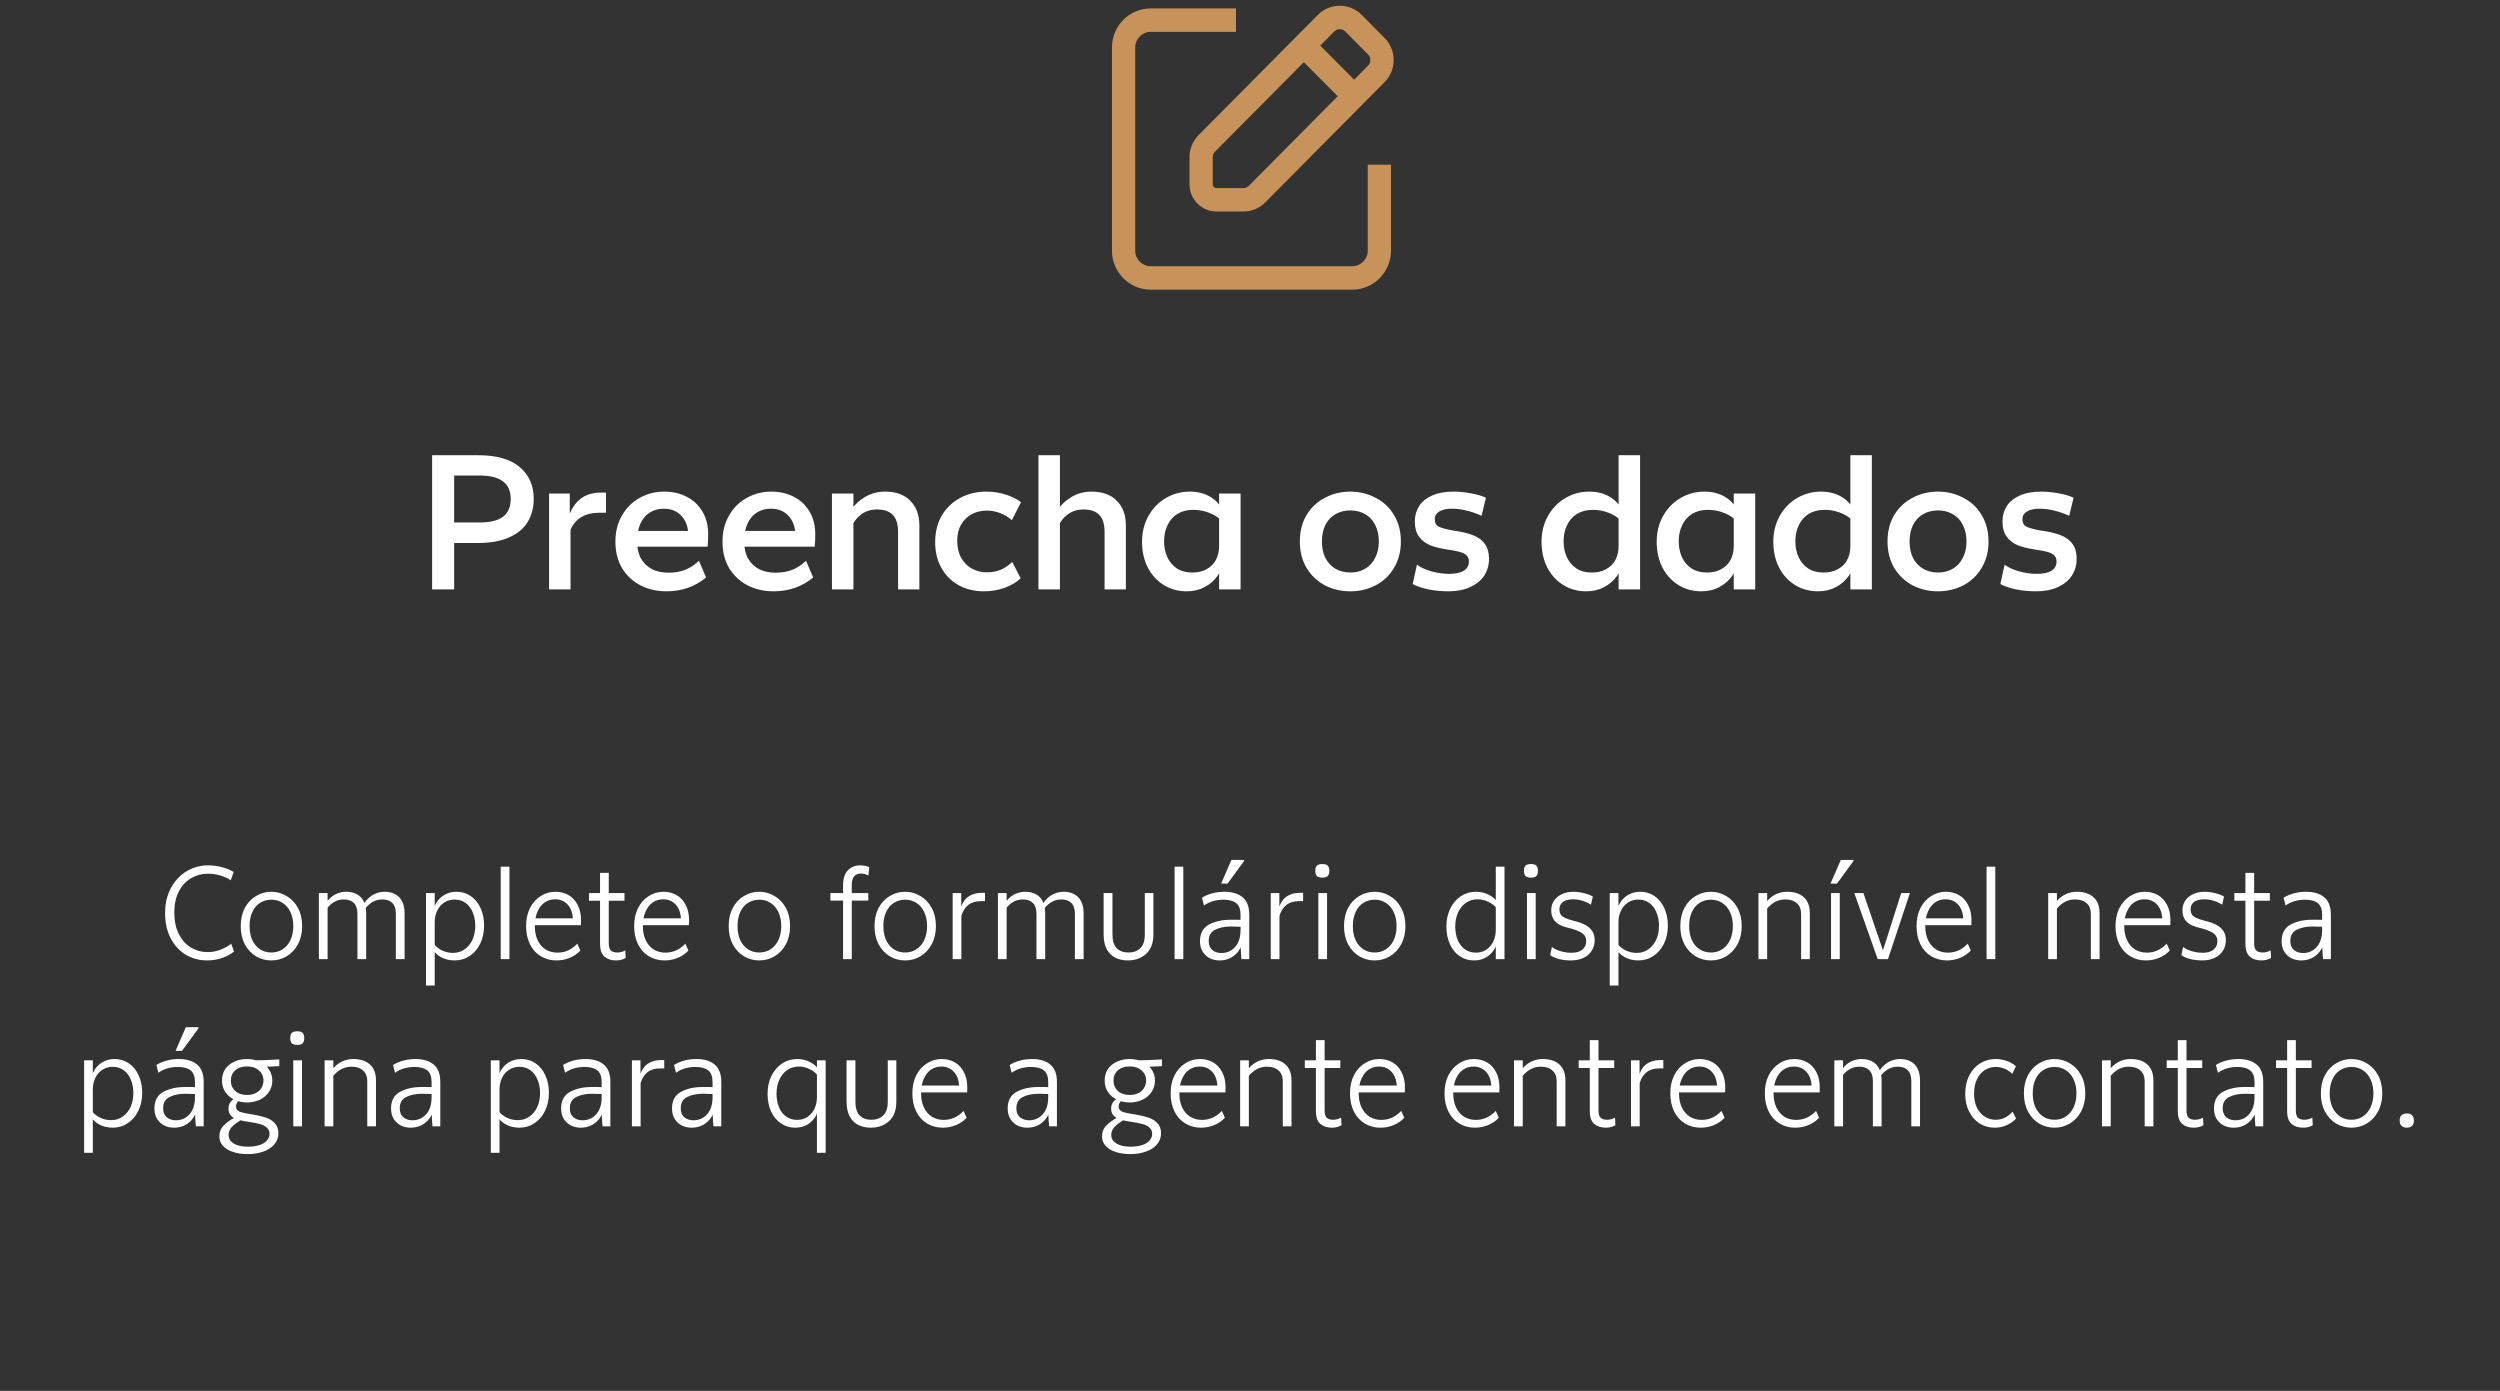 <svg width="284" height="158" viewBox="0 0 284 158" fill="none" xmlns="http://www.w3.org/2000/svg">
<rect x="0" y="0" width="284" height="158" fill="#333333" stroke="none"/>
<path d="M49.088 51.711H54.271C56.405 51.711 57.995 52.161 59.04 53.061C60.1 53.961 60.63 55.159 60.63 56.654C60.63 57.67 60.398 58.556 59.933 59.311C59.483 60.051 58.779 60.632 57.821 61.053C56.877 61.474 55.694 61.685 54.271 61.685H51.091V59.355H54.51C55.686 59.355 56.565 59.137 57.145 58.701C57.726 58.251 58.017 57.576 58.017 56.676C58.017 55.79 57.726 55.13 57.145 54.694C56.565 54.244 55.686 54.019 54.51 54.019H50.699L51.592 53.104V66.955H49.088V51.711ZM62.374 56.066H64.726V58.353C64.944 57.83 65.213 57.395 65.532 57.046C65.851 56.698 66.236 56.429 66.686 56.24C67.151 56.052 67.695 55.957 68.32 55.957H68.842V58.244H68.167C67.296 58.244 66.585 58.411 66.033 58.745C65.496 59.064 65.089 59.543 64.813 60.182V66.955H62.374V56.066ZM75.725 67.173C74.607 67.173 73.605 66.941 72.719 66.476C71.848 66.011 71.159 65.358 70.65 64.516C70.157 63.659 69.91 62.665 69.91 61.532C69.91 60.414 70.157 59.427 70.65 58.571C71.144 57.7 71.812 57.032 72.654 56.567C73.51 56.088 74.44 55.848 75.441 55.848C76.414 55.848 77.271 56.044 78.011 56.436C78.766 56.814 79.361 57.373 79.797 58.113C80.233 58.839 80.45 59.703 80.45 60.705C80.45 61.199 80.428 61.663 80.385 62.099H72.24V60.313H78.948L78.185 61.402C78.272 60.269 78.055 59.384 77.532 58.745C77.024 58.106 76.312 57.787 75.398 57.787C74.788 57.787 74.251 57.939 73.786 58.244C73.336 58.534 72.988 58.955 72.741 59.507C72.494 60.059 72.371 60.727 72.371 61.511C72.371 62.28 72.523 62.933 72.828 63.471C73.133 63.993 73.554 64.393 74.091 64.668C74.628 64.93 75.245 65.06 75.942 65.06C76.625 65.06 77.234 64.959 77.772 64.755C78.323 64.552 78.868 64.204 79.405 63.71L80.211 65.605C79.601 66.113 78.911 66.505 78.142 66.781C77.372 67.042 76.567 67.173 75.725 67.173ZM87.889 67.173C86.772 67.173 85.77 66.941 84.884 66.476C84.013 66.011 83.323 65.358 82.815 64.516C82.322 63.659 82.075 62.665 82.075 61.532C82.075 60.414 82.322 59.427 82.815 58.571C83.309 57.7 83.977 57.032 84.819 56.567C85.675 56.088 86.605 55.848 87.606 55.848C88.579 55.848 89.436 56.044 90.176 56.436C90.931 56.814 91.526 57.373 91.962 58.113C92.397 58.839 92.615 59.703 92.615 60.705C92.615 61.199 92.594 61.663 92.55 62.099H84.405V60.313H91.113L90.35 61.402C90.438 60.269 90.22 59.384 89.697 58.745C89.189 58.106 88.478 57.787 87.563 57.787C86.953 57.787 86.416 57.939 85.951 58.244C85.501 58.534 85.153 58.955 84.906 59.507C84.659 60.059 84.536 60.727 84.536 61.511C84.536 62.28 84.688 62.933 84.993 63.471C85.298 63.993 85.719 64.393 86.256 64.668C86.793 64.93 87.41 65.06 88.107 65.06C88.79 65.06 89.399 64.959 89.937 64.755C90.488 64.552 91.033 64.204 91.57 63.71L92.376 65.605C91.766 66.113 91.076 66.505 90.307 66.781C89.537 67.042 88.731 67.173 87.889 67.173ZM102.023 60.465C102.023 59.551 101.819 58.89 101.413 58.483C101.021 58.077 100.418 57.874 99.605 57.874C98.85 57.874 98.197 58.113 97.645 58.592C97.094 59.057 96.672 59.776 96.382 60.748L95.729 59.986C95.932 59.246 96.244 58.563 96.665 57.939C97.101 57.315 97.645 56.814 98.299 56.436C98.966 56.044 99.714 55.848 100.542 55.848C101.79 55.848 102.748 56.197 103.416 56.894C104.099 57.576 104.44 58.505 104.44 59.681V66.955H102.023V60.465ZM94.509 56.066H96.948V66.955H94.509V56.066ZM111.766 67.173C110.692 67.173 109.733 66.941 108.891 66.476C108.049 65.997 107.396 65.336 106.931 64.494C106.467 63.652 106.235 62.687 106.235 61.598C106.235 60.436 106.489 59.42 106.997 58.549C107.519 57.678 108.224 57.01 109.109 56.545C109.995 56.081 110.968 55.848 112.027 55.848C112.797 55.848 113.53 55.957 114.227 56.175C114.924 56.393 115.512 56.683 115.991 57.046L114.946 59.093C114.539 58.73 114.096 58.462 113.617 58.288C113.138 58.099 112.637 58.004 112.115 58.004C111.49 58.004 110.924 58.135 110.416 58.396C109.908 58.658 109.501 59.05 109.196 59.572C108.891 60.081 108.739 60.698 108.739 61.423C108.739 62.178 108.891 62.832 109.196 63.383C109.501 63.921 109.908 64.327 110.416 64.603C110.939 64.879 111.505 65.017 112.115 65.017C112.666 65.017 113.182 64.922 113.661 64.734C114.14 64.531 114.583 64.233 114.989 63.841L115.947 65.692C115.483 66.142 114.873 66.505 114.118 66.781C113.363 67.042 112.579 67.173 111.766 67.173ZM125.48 60.465C125.48 59.551 125.277 58.89 124.871 58.483C124.479 58.077 123.876 57.874 123.063 57.874C122.308 57.874 121.655 58.113 121.103 58.592C120.551 59.057 120.13 59.776 119.84 60.748L119.187 59.986C119.39 59.246 119.702 58.563 120.123 57.939C120.559 57.315 121.103 56.814 121.756 56.436C122.424 56.044 123.172 55.848 124 55.848C125.248 55.848 126.206 56.197 126.874 56.894C127.557 57.576 127.898 58.505 127.898 59.681V66.955H125.48V60.465ZM117.967 51.711H120.406V66.955H117.967V51.711ZM135.136 55.848C136.036 55.848 136.805 56.037 137.444 56.415C138.083 56.778 138.54 57.264 138.816 57.874L138.577 58.984C138.257 58.679 137.822 58.425 137.27 58.222C136.733 58.019 136.159 57.917 135.55 57.917C134.867 57.917 134.272 58.07 133.764 58.375C133.27 58.679 132.893 59.108 132.631 59.66C132.37 60.197 132.239 60.806 132.239 61.489C132.239 62.157 132.363 62.759 132.61 63.296C132.856 63.834 133.219 64.262 133.698 64.581C134.178 64.886 134.766 65.039 135.462 65.039C136.072 65.039 136.602 64.915 137.052 64.668C137.517 64.422 137.873 64.073 138.119 63.623C138.366 63.158 138.49 62.629 138.49 62.033L139.099 63.601C138.954 64.269 138.693 64.872 138.315 65.409C137.938 65.946 137.452 66.374 136.856 66.694C136.261 67.013 135.579 67.173 134.809 67.173C133.836 67.173 132.965 66.933 132.196 66.454C131.426 65.975 130.824 65.314 130.388 64.472C129.953 63.616 129.735 62.636 129.735 61.532C129.735 60.444 129.982 59.464 130.475 58.592C130.969 57.721 131.63 57.046 132.457 56.567C133.285 56.088 134.178 55.848 135.136 55.848ZM138.49 56.066H140.929V66.955H138.49V56.066ZM153.413 67.173C152.353 67.173 151.387 66.948 150.516 66.498C149.645 66.033 148.948 65.373 148.426 64.516C147.917 63.659 147.663 62.658 147.663 61.511C147.663 60.364 147.917 59.362 148.426 58.505C148.948 57.649 149.645 56.995 150.516 56.545C151.387 56.081 152.346 55.848 153.391 55.848C154.436 55.848 155.394 56.081 156.266 56.545C157.151 56.995 157.848 57.649 158.356 58.505C158.879 59.362 159.14 60.364 159.14 61.511C159.14 62.643 158.879 63.645 158.356 64.516C157.848 65.373 157.151 66.033 156.266 66.498C155.38 66.948 154.429 67.173 153.413 67.173ZM153.413 65.039C154.051 65.039 154.61 64.893 155.09 64.603C155.583 64.313 155.961 63.899 156.222 63.362C156.498 62.825 156.636 62.208 156.636 61.511C156.636 60.799 156.498 60.175 156.222 59.638C155.961 59.101 155.583 58.694 155.09 58.418C154.596 58.128 154.037 57.983 153.413 57.983C152.759 57.983 152.186 58.128 151.692 58.418C151.213 58.694 150.836 59.101 150.56 59.638C150.298 60.175 150.168 60.799 150.168 61.511C150.168 62.222 150.298 62.846 150.56 63.383C150.836 63.906 151.213 64.313 151.692 64.603C152.186 64.893 152.759 65.039 153.413 65.039ZM164.535 67.173C163.737 67.173 162.982 67.1 162.27 66.955C161.559 66.81 160.964 66.607 160.484 66.345L160.964 64.146C161.385 64.465 161.936 64.719 162.619 64.908C163.301 65.097 163.969 65.191 164.622 65.191C165.348 65.191 165.9 65.075 166.277 64.843C166.669 64.596 166.865 64.247 166.865 63.797C166.865 63.492 166.778 63.26 166.604 63.1C166.444 62.926 166.198 62.795 165.864 62.708C165.53 62.607 165.043 62.512 164.404 62.425C163.65 62.309 163.003 62.149 162.466 61.946C161.944 61.728 161.523 61.402 161.203 60.966C160.884 60.531 160.724 59.95 160.724 59.224C160.724 58.585 160.884 58.012 161.203 57.504C161.523 56.995 162.009 56.596 162.662 56.306C163.33 56.001 164.143 55.848 165.101 55.848C165.755 55.848 166.423 55.914 167.105 56.044C167.787 56.161 168.354 56.328 168.804 56.545L168.303 58.592C167.722 58.331 167.156 58.135 166.604 58.004C166.052 57.859 165.493 57.787 164.927 57.787C164.317 57.787 163.838 57.895 163.49 58.113C163.156 58.317 162.989 58.607 162.989 58.984C162.989 59.376 163.127 59.652 163.403 59.812C163.693 59.957 164.208 60.102 164.949 60.248L165.384 60.313C166.241 60.444 166.938 60.625 167.475 60.857C168.012 61.09 168.426 61.416 168.716 61.837C169.007 62.258 169.152 62.81 169.152 63.492C169.152 64.189 168.971 64.821 168.608 65.387C168.245 65.939 167.715 66.374 167.018 66.694C166.321 67.013 165.493 67.173 164.535 67.173ZM180.194 67.173C179.221 67.173 178.35 66.933 177.58 66.454C176.811 65.975 176.208 65.314 175.773 64.472C175.337 63.616 175.119 62.636 175.119 61.532C175.119 60.444 175.366 59.464 175.86 58.592C176.354 57.721 177.014 57.046 177.842 56.567C178.669 56.088 179.562 55.848 180.52 55.848C181.421 55.848 182.19 56.037 182.829 56.415C183.468 56.778 183.925 57.264 184.201 57.874L183.961 58.984C183.642 58.679 183.206 58.425 182.655 58.222C182.117 58.019 181.551 57.917 180.956 57.917C180.259 57.917 179.657 58.07 179.148 58.375C178.655 58.679 178.277 59.108 178.016 59.66C177.755 60.197 177.624 60.806 177.624 61.489C177.624 62.157 177.747 62.759 177.994 63.296C178.241 63.834 178.604 64.262 179.083 64.581C179.562 64.886 180.15 65.039 180.847 65.039C181.457 65.039 181.987 64.915 182.437 64.668C182.901 64.422 183.257 64.073 183.504 63.623C183.751 63.158 183.874 62.629 183.874 62.033L184.484 63.601C184.339 64.269 184.077 64.872 183.7 65.409C183.322 65.946 182.836 66.374 182.241 66.694C181.646 67.013 180.963 67.173 180.194 67.173ZM183.874 51.711H186.313V66.955H183.874V51.711ZM193.6 55.848C194.5 55.848 195.269 56.037 195.908 56.415C196.547 56.778 197.004 57.264 197.28 57.874L197.041 58.984C196.721 58.679 196.286 58.425 195.734 58.222C195.197 58.019 194.623 57.917 194.014 57.917C193.331 57.917 192.736 58.07 192.228 58.375C191.734 58.679 191.357 59.108 191.095 59.66C190.834 60.197 190.703 60.806 190.703 61.489C190.703 62.157 190.827 62.759 191.074 63.296C191.32 63.834 191.683 64.262 192.162 64.581C192.642 64.886 193.23 65.039 193.926 65.039C194.536 65.039 195.066 64.915 195.516 64.668C195.981 64.422 196.337 64.073 196.583 63.623C196.83 63.158 196.954 62.629 196.954 62.033L197.563 63.601C197.418 64.269 197.157 64.872 196.779 65.409C196.402 65.946 195.916 66.374 195.32 66.694C194.725 67.013 194.043 67.173 193.273 67.173C192.3 67.173 191.429 66.933 190.66 66.454C189.89 65.975 189.288 65.314 188.852 64.472C188.417 63.616 188.199 62.636 188.199 61.532C188.199 60.444 188.446 59.464 188.939 58.592C189.433 57.721 190.094 57.046 190.921 56.567C191.749 56.088 192.642 55.848 193.6 55.848ZM196.954 56.066H199.393V66.955H196.954V56.066ZM206.523 67.173C205.55 67.173 204.679 66.933 203.909 66.454C203.14 65.975 202.537 65.314 202.102 64.472C201.666 63.616 201.448 62.636 201.448 61.532C201.448 60.444 201.695 59.464 202.189 58.592C202.683 57.721 203.343 57.046 204.171 56.567C204.998 56.088 205.891 55.848 206.849 55.848C207.75 55.848 208.519 56.037 209.158 56.415C209.797 56.778 210.254 57.264 210.53 57.874L210.29 58.984C209.971 58.679 209.535 58.425 208.984 58.222C208.446 58.019 207.88 57.917 207.285 57.917C206.588 57.917 205.986 58.07 205.477 58.375C204.984 58.679 204.606 59.108 204.345 59.66C204.084 60.197 203.953 60.806 203.953 61.489C203.953 62.157 204.076 62.759 204.323 63.296C204.57 63.834 204.933 64.262 205.412 64.581C205.891 64.886 206.479 65.039 207.176 65.039C207.786 65.039 208.316 64.915 208.766 64.668C209.23 64.422 209.586 64.073 209.833 63.623C210.08 63.158 210.203 62.629 210.203 62.033L210.813 63.601C210.668 64.269 210.406 64.872 210.029 65.409C209.651 65.946 209.165 66.374 208.57 66.694C207.975 67.013 207.292 67.173 206.523 67.173ZM210.203 51.711H212.642V66.955H210.203V51.711ZM220.171 67.173C219.111 67.173 218.146 66.948 217.274 66.498C216.403 66.033 215.706 65.373 215.184 64.516C214.676 63.659 214.422 62.658 214.422 61.511C214.422 60.364 214.676 59.362 215.184 58.505C215.706 57.649 216.403 56.995 217.274 56.545C218.146 56.081 219.104 55.848 220.149 55.848C221.194 55.848 222.153 56.081 223.024 56.545C223.909 56.995 224.606 57.649 225.114 58.505C225.637 59.362 225.898 60.364 225.898 61.511C225.898 62.643 225.637 63.645 225.114 64.516C224.606 65.373 223.909 66.033 223.024 66.498C222.138 66.948 221.187 67.173 220.171 67.173ZM220.171 65.039C220.81 65.039 221.369 64.893 221.848 64.603C222.341 64.313 222.719 63.899 222.98 63.362C223.256 62.825 223.394 62.208 223.394 61.511C223.394 60.799 223.256 60.175 222.98 59.638C222.719 59.101 222.341 58.694 221.848 58.418C221.354 58.128 220.795 57.983 220.171 57.983C219.518 57.983 218.944 58.128 218.45 58.418C217.971 58.694 217.594 59.101 217.318 59.638C217.057 60.175 216.926 60.799 216.926 61.511C216.926 62.222 217.057 62.846 217.318 63.383C217.594 63.906 217.971 64.313 218.45 64.603C218.944 64.893 219.518 65.039 220.171 65.039ZM231.293 67.173C230.495 67.173 229.74 67.1 229.029 66.955C228.317 66.81 227.722 66.607 227.243 66.345L227.722 64.146C228.143 64.465 228.695 64.719 229.377 64.908C230.059 65.097 230.727 65.191 231.381 65.191C232.106 65.191 232.658 65.075 233.036 64.843C233.428 64.596 233.624 64.247 233.624 63.797C233.624 63.492 233.537 63.26 233.362 63.1C233.203 62.926 232.956 62.795 232.622 62.708C232.288 62.607 231.802 62.512 231.163 62.425C230.408 62.309 229.762 62.149 229.225 61.946C228.702 61.728 228.281 61.402 227.961 60.966C227.642 60.531 227.482 59.95 227.482 59.224C227.482 58.585 227.642 58.012 227.961 57.504C228.281 56.995 228.767 56.596 229.421 56.306C230.088 56.001 230.901 55.848 231.86 55.848C232.513 55.848 233.181 55.914 233.863 56.044C234.546 56.161 235.112 56.328 235.562 56.545L235.061 58.592C234.48 58.331 233.914 58.135 233.362 58.004C232.811 57.859 232.252 57.787 231.685 57.787C231.076 57.787 230.597 57.895 230.248 58.113C229.914 58.317 229.747 58.607 229.747 58.984C229.747 59.376 229.885 59.652 230.161 59.812C230.451 59.957 230.967 60.102 231.707 60.248L232.143 60.313C232.999 60.444 233.696 60.625 234.233 60.857C234.771 61.09 235.184 61.416 235.475 61.837C235.765 62.258 235.91 62.81 235.91 63.492C235.91 64.189 235.729 64.821 235.366 65.387C235.003 65.939 234.473 66.374 233.776 66.694C233.079 67.013 232.252 67.173 231.293 67.173Z" fill="white"/>
<path d="M23.538 109.105C22.648 109.105 21.838 108.89 21.108 108.46C20.388 108.02 19.813 107.395 19.383 106.585C18.963 105.765 18.753 104.805 18.753 103.705C18.753 102.625 18.978 101.675 19.428 100.855C19.878 100.035 20.473 99.405 21.213 98.965C21.953 98.525 22.763 98.305 23.643 98.305C24.213 98.305 24.758 98.38 25.278 98.53C25.798 98.67 26.218 98.845 26.538 99.055L26.223 100C25.863 99.76 25.453 99.575 24.993 99.445C24.543 99.315 24.088 99.25 23.628 99.25C22.948 99.25 22.318 99.415 21.738 99.745C21.158 100.075 20.688 100.575 20.328 101.245C19.978 101.905 19.803 102.71 19.803 103.66C19.803 104.63 19.978 105.455 20.328 106.135C20.678 106.805 21.138 107.31 21.708 107.65C22.288 107.99 22.908 108.16 23.568 108.16C24.048 108.16 24.513 108.08 24.963 107.92C25.423 107.76 25.858 107.52 26.268 107.2L26.583 108.1C26.233 108.39 25.788 108.63 25.248 108.82C24.718 109.01 24.148 109.105 23.538 109.105ZM30.828 109.105C30.198 109.105 29.618 108.95 29.088 108.64C28.558 108.32 28.133 107.865 27.813 107.275C27.503 106.685 27.348 105.995 27.348 105.205C27.348 104.415 27.503 103.725 27.813 103.135C28.133 102.545 28.558 102.095 29.088 101.785C29.618 101.465 30.198 101.305 30.828 101.305C31.448 101.305 32.023 101.465 32.553 101.785C33.093 102.095 33.523 102.545 33.843 103.135C34.163 103.725 34.323 104.415 34.323 105.205C34.323 105.985 34.163 106.675 33.843 107.275C33.523 107.865 33.093 108.32 32.553 108.64C32.023 108.95 31.448 109.105 30.828 109.105ZM30.828 108.205C31.318 108.205 31.748 108.08 32.118 107.83C32.498 107.58 32.793 107.23 33.003 106.78C33.213 106.33 33.318 105.805 33.318 105.205C33.318 104.605 33.213 104.08 33.003 103.63C32.793 103.17 32.498 102.82 32.118 102.58C31.748 102.33 31.318 102.205 30.828 102.205C30.338 102.205 29.903 102.33 29.523 102.58C29.153 102.82 28.863 103.17 28.653 103.63C28.453 104.08 28.353 104.605 28.353 105.205C28.353 105.805 28.453 106.33 28.653 106.78C28.863 107.23 29.153 107.58 29.523 107.83C29.903 108.08 30.338 108.205 30.828 108.205ZM36.225 101.455H37.215V108.955H36.225V101.455ZM40.605 103.795C40.605 103.255 40.47 102.85 40.2 102.58C39.93 102.31 39.55 102.175 39.06 102.175C38.63 102.175 38.24 102.285 37.89 102.505C37.54 102.725 37.225 103.045 36.945 103.465L36.735 103.06C36.925 102.69 37.15 102.375 37.41 102.115C37.67 101.845 37.96 101.645 38.28 101.515C38.61 101.375 38.96 101.305 39.33 101.305C39.8 101.305 40.205 101.4 40.545 101.59C40.885 101.77 41.145 102.045 41.325 102.415C41.505 102.775 41.595 103.22 41.595 103.75V108.955H40.605V103.795ZM44.97 103.795C44.97 103.255 44.835 102.85 44.565 102.58C44.305 102.31 43.93 102.175 43.44 102.175C43 102.175 42.605 102.285 42.255 102.505C41.905 102.725 41.59 103.045 41.31 103.465L41.115 103.06C41.295 102.69 41.515 102.375 41.775 102.115C42.045 101.845 42.34 101.645 42.66 101.515C42.99 101.375 43.34 101.305 43.71 101.305C44.18 101.305 44.58 101.4 44.91 101.59C45.25 101.77 45.51 102.045 45.69 102.415C45.87 102.775 45.96 103.22 45.96 103.75V108.955H44.97V103.795ZM51.859 101.305C52.459 101.305 52.994 101.465 53.464 101.785C53.944 102.105 54.319 102.56 54.589 103.15C54.859 103.73 54.994 104.395 54.994 105.145C54.994 105.905 54.849 106.585 54.559 107.185C54.269 107.785 53.869 108.255 53.359 108.595C52.849 108.935 52.274 109.105 51.634 109.105C51.074 109.105 50.569 108.985 50.119 108.745C49.669 108.495 49.354 108.195 49.174 107.845L49.324 107.275C49.544 107.555 49.849 107.79 50.239 107.98C50.629 108.16 51.034 108.25 51.454 108.25C51.954 108.25 52.394 108.115 52.774 107.845C53.164 107.575 53.464 107.21 53.674 106.75C53.884 106.28 53.989 105.75 53.989 105.16C53.989 104.61 53.894 104.11 53.704 103.66C53.524 103.2 53.254 102.84 52.894 102.58C52.544 102.32 52.124 102.19 51.634 102.19C51.184 102.19 50.784 102.31 50.434 102.55C50.094 102.78 49.834 103.09 49.654 103.48C49.474 103.87 49.384 104.295 49.384 104.755L49.099 104.035C49.139 103.535 49.274 103.08 49.504 102.67C49.734 102.25 50.049 101.92 50.449 101.68C50.859 101.43 51.329 101.305 51.859 101.305ZM49.384 111.955H48.394V101.455H49.384V111.955ZM56.882 98.455H57.872V108.955H56.882V98.455ZM63.215 109.105C62.555 109.105 61.96 108.945 61.43 108.625C60.9 108.305 60.49 107.85 60.2 107.26C59.91 106.67 59.765 105.985 59.765 105.205C59.765 104.435 59.91 103.755 60.2 103.165C60.5 102.575 60.905 102.12 61.415 101.8C61.925 101.47 62.485 101.305 63.095 101.305C63.645 101.305 64.14 101.43 64.58 101.68C65.02 101.93 65.365 102.3 65.615 102.79C65.875 103.27 66.005 103.855 66.005 104.545C66.005 104.765 66 104.95 65.99 105.1H60.635V104.32H65.405L65.09 104.725C65.1 103.895 64.915 103.26 64.535 102.82C64.165 102.38 63.67 102.16 63.05 102.16C62.61 102.16 62.215 102.28 61.865 102.52C61.525 102.76 61.255 103.11 61.055 103.57C60.855 104.02 60.755 104.565 60.755 105.205C60.755 105.825 60.865 106.365 61.085 106.825C61.305 107.275 61.605 107.62 61.985 107.86C62.375 108.1 62.82 108.22 63.32 108.22C63.74 108.22 64.135 108.14 64.505 107.98C64.875 107.82 65.235 107.56 65.585 107.2L65.93 107.98C65.58 108.35 65.17 108.63 64.7 108.82C64.23 109.01 63.735 109.105 63.215 109.105ZM69.981 109.105C69.441 109.105 69.001 108.96 68.661 108.67C68.331 108.37 68.166 107.9 68.166 107.26V99.16H69.156V107.17C69.156 107.55 69.236 107.82 69.396 107.98C69.566 108.13 69.816 108.205 70.146 108.205C70.436 108.205 70.731 108.125 71.031 107.965L71.076 108.82C70.926 108.91 70.761 108.98 70.581 109.03C70.401 109.08 70.201 109.105 69.981 109.105ZM66.906 101.455H70.941V102.325H66.906V101.455ZM75.49 109.105C74.83 109.105 74.235 108.945 73.705 108.625C73.175 108.305 72.765 107.85 72.475 107.26C72.185 106.67 72.04 105.985 72.04 105.205C72.04 104.435 72.185 103.755 72.475 103.165C72.775 102.575 73.18 102.12 73.69 101.8C74.2 101.47 74.76 101.305 75.37 101.305C75.92 101.305 76.415 101.43 76.855 101.68C77.295 101.93 77.64 102.3 77.89 102.79C78.15 103.27 78.28 103.855 78.28 104.545C78.28 104.765 78.275 104.95 78.265 105.1H72.91V104.32H77.68L77.365 104.725C77.375 103.895 77.19 103.26 76.81 102.82C76.44 102.38 75.945 102.16 75.325 102.16C74.885 102.16 74.49 102.28 74.14 102.52C73.8 102.76 73.53 103.11 73.33 103.57C73.13 104.02 73.03 104.565 73.03 105.205C73.03 105.825 73.14 106.365 73.36 106.825C73.58 107.275 73.88 107.62 74.26 107.86C74.65 108.1 75.095 108.22 75.595 108.22C76.015 108.22 76.41 108.14 76.78 107.98C77.15 107.82 77.51 107.56 77.86 107.2L78.205 107.98C77.855 108.35 77.445 108.63 76.975 108.82C76.505 109.01 76.01 109.105 75.49 109.105ZM86.257 109.105C85.627 109.105 85.047 108.95 84.517 108.64C83.987 108.32 83.562 107.865 83.243 107.275C82.933 106.685 82.778 105.995 82.778 105.205C82.778 104.415 82.933 103.725 83.243 103.135C83.562 102.545 83.987 102.095 84.517 101.785C85.047 101.465 85.627 101.305 86.257 101.305C86.877 101.305 87.453 101.465 87.983 101.785C88.522 102.095 88.953 102.545 89.272 103.135C89.593 103.725 89.752 104.415 89.752 105.205C89.752 105.985 89.593 106.675 89.272 107.275C88.953 107.865 88.522 108.32 87.983 108.64C87.453 108.95 86.877 109.105 86.257 109.105ZM86.257 108.205C86.748 108.205 87.177 108.08 87.547 107.83C87.927 107.58 88.222 107.23 88.433 106.78C88.642 106.33 88.748 105.805 88.748 105.205C88.748 104.605 88.642 104.08 88.433 103.63C88.222 103.17 87.927 102.82 87.547 102.58C87.177 102.33 86.748 102.205 86.257 102.205C85.767 102.205 85.332 102.33 84.953 102.58C84.582 102.82 84.293 103.17 84.082 103.63C83.882 104.08 83.782 104.605 83.782 105.205C83.782 105.805 83.882 106.33 84.082 106.78C84.293 107.23 84.582 107.58 84.953 107.83C85.332 108.08 85.767 108.205 86.257 108.205ZM95.773 100.54C95.773 99.81 95.953 99.255 96.313 98.875C96.673 98.495 97.138 98.305 97.708 98.305C98.078 98.305 98.423 98.37 98.743 98.5L98.653 99.46C98.383 99.31 98.093 99.235 97.783 99.235C97.473 99.235 97.223 99.34 97.033 99.55C96.853 99.76 96.763 100.095 96.763 100.555V108.955H95.773V100.54ZM94.333 101.455H98.638V102.31H94.333V101.455ZM102.825 109.105C102.195 109.105 101.615 108.95 101.085 108.64C100.555 108.32 100.13 107.865 99.81 107.275C99.5 106.685 99.345 105.995 99.345 105.205C99.345 104.415 99.5 103.725 99.81 103.135C100.13 102.545 100.555 102.095 101.085 101.785C101.615 101.465 102.195 101.305 102.825 101.305C103.445 101.305 104.02 101.465 104.55 101.785C105.09 102.095 105.52 102.545 105.84 103.135C106.16 103.725 106.32 104.415 106.32 105.205C106.32 105.985 106.16 106.675 105.84 107.275C105.52 107.865 105.09 108.32 104.55 108.64C104.02 108.95 103.445 109.105 102.825 109.105ZM102.825 108.205C103.315 108.205 103.745 108.08 104.115 107.83C104.495 107.58 104.79 107.23 105 106.78C105.21 106.33 105.315 105.805 105.315 105.205C105.315 104.605 105.21 104.08 105 103.63C104.79 103.17 104.495 102.82 104.115 102.58C103.745 102.33 103.315 102.205 102.825 102.205C102.335 102.205 101.9 102.33 101.52 102.58C101.15 102.82 100.86 103.17 100.65 103.63C100.45 104.08 100.35 104.605 100.35 105.205C100.35 105.805 100.45 106.33 100.65 106.78C100.86 107.23 101.15 107.58 101.52 107.83C101.9 108.08 102.335 108.205 102.825 108.205ZM108.222 101.455H109.197V102.985C109.317 102.655 109.477 102.375 109.677 102.145C109.887 101.915 110.147 101.74 110.457 101.62C110.767 101.49 111.137 101.425 111.567 101.425H111.897V102.37H111.432C110.842 102.37 110.362 102.515 109.992 102.805C109.632 103.095 109.372 103.505 109.212 104.035V108.955H108.222V101.455ZM113.363 101.455H114.353V108.955H113.363V101.455ZM117.743 103.795C117.743 103.255 117.608 102.85 117.338 102.58C117.068 102.31 116.688 102.175 116.198 102.175C115.768 102.175 115.378 102.285 115.028 102.505C114.678 102.725 114.363 103.045 114.083 103.465L113.873 103.06C114.063 102.69 114.288 102.375 114.548 102.115C114.808 101.845 115.098 101.645 115.418 101.515C115.748 101.375 116.098 101.305 116.468 101.305C116.938 101.305 117.343 101.4 117.683 101.59C118.023 101.77 118.283 102.045 118.463 102.415C118.643 102.775 118.733 103.22 118.733 103.75V108.955H117.743V103.795ZM122.108 103.795C122.108 103.255 121.973 102.85 121.703 102.58C121.443 102.31 121.068 102.175 120.578 102.175C120.138 102.175 119.743 102.285 119.393 102.505C119.043 102.725 118.728 103.045 118.448 103.465L118.253 103.06C118.433 102.69 118.653 102.375 118.913 102.115C119.183 101.845 119.478 101.645 119.798 101.515C120.128 101.375 120.478 101.305 120.848 101.305C121.318 101.305 121.718 101.4 122.048 101.59C122.388 101.77 122.648 102.045 122.828 102.415C123.008 102.775 123.098 103.22 123.098 103.75V108.955H122.108V103.795ZM128.116 109.105C127.586 109.105 127.111 109 126.691 108.79C126.281 108.58 125.956 108.255 125.716 107.815C125.486 107.365 125.371 106.805 125.371 106.135V101.455H126.376V106.15C126.376 106.86 126.536 107.38 126.856 107.71C127.176 108.04 127.621 108.205 128.191 108.205C128.761 108.205 129.211 108.04 129.541 107.71C129.881 107.38 130.051 106.86 130.051 106.15V101.455H131.026V106.135C131.026 107.115 130.751 107.855 130.201 108.355C129.651 108.855 128.956 109.105 128.116 109.105ZM133.434 98.455H134.424V108.955H133.434V98.455ZM138.54 109.105C138.15 109.105 137.785 109.025 137.445 108.865C137.115 108.695 136.845 108.45 136.635 108.13C136.425 107.8 136.32 107.4 136.32 106.93C136.32 106.04 136.655 105.41 137.325 105.04C138.005 104.67 138.82 104.485 139.77 104.485C139.94 104.485 140.065 104.485 140.145 104.485C140.235 104.485 140.365 104.485 140.535 104.485L140.925 104.5V103.915C140.925 103.295 140.76 102.855 140.43 102.595C140.1 102.335 139.62 102.205 138.99 102.205C138.56 102.205 138.16 102.26 137.79 102.37C137.42 102.48 137.08 102.645 136.77 102.865L136.545 101.98C136.875 101.77 137.26 101.605 137.7 101.485C138.14 101.365 138.605 101.305 139.095 101.305C139.965 101.305 140.65 101.51 141.15 101.92C141.66 102.33 141.915 102.995 141.915 103.915V108.955H141.03C140.99 108.605 140.96 108.16 140.94 107.62C140.77 107.97 140.555 108.255 140.295 108.475C140.045 108.695 139.77 108.855 139.47 108.955C139.18 109.055 138.87 109.105 138.54 109.105ZM138.75 108.265C139.37 108.265 139.885 108.04 140.295 107.59C140.715 107.13 140.925 106.475 140.925 105.625V105.28C140.445 105.26 140.08 105.25 139.83 105.25C139.12 105.25 138.52 105.375 138.03 105.625C137.55 105.865 137.31 106.29 137.31 106.9C137.31 107.35 137.445 107.69 137.715 107.92C137.995 108.15 138.34 108.265 138.75 108.265ZM139.89 97.69H141.33V97.81L139.455 100.375H138.72L139.89 97.69ZM144.359 101.455H145.334V102.985C145.454 102.655 145.614 102.375 145.814 102.145C146.024 101.915 146.284 101.74 146.594 101.62C146.904 101.49 147.274 101.425 147.704 101.425H148.034V102.37H147.569C146.979 102.37 146.499 102.515 146.129 102.805C145.769 103.095 145.509 103.505 145.349 104.035V108.955H144.359V101.455ZM149.764 101.455H150.754V108.955H149.764V101.455ZM150.214 99.7C149.934 99.7 149.729 99.64 149.599 99.52C149.479 99.39 149.419 99.195 149.419 98.935C149.419 98.655 149.479 98.455 149.599 98.335C149.729 98.215 149.934 98.155 150.214 98.155C150.504 98.155 150.709 98.215 150.829 98.335C150.949 98.455 151.009 98.655 151.009 98.935C151.009 99.195 150.949 99.39 150.829 99.52C150.709 99.64 150.504 99.7 150.214 99.7ZM156.16 109.105C155.53 109.105 154.95 108.95 154.42 108.64C153.89 108.32 153.465 107.865 153.145 107.275C152.835 106.685 152.68 105.995 152.68 105.205C152.68 104.415 152.835 103.725 153.145 103.135C153.465 102.545 153.89 102.095 154.42 101.785C154.95 101.465 155.53 101.305 156.16 101.305C156.78 101.305 157.355 101.465 157.885 101.785C158.425 102.095 158.855 102.545 159.175 103.135C159.495 103.725 159.655 104.415 159.655 105.205C159.655 105.985 159.495 106.675 159.175 107.275C158.855 107.865 158.425 108.32 157.885 108.64C157.355 108.95 156.78 109.105 156.16 109.105ZM156.16 108.205C156.65 108.205 157.08 108.08 157.45 107.83C157.83 107.58 158.125 107.23 158.335 106.78C158.545 106.33 158.65 105.805 158.65 105.205C158.65 104.605 158.545 104.08 158.335 103.63C158.125 103.17 157.83 102.82 157.45 102.58C157.08 102.33 156.65 102.205 156.16 102.205C155.67 102.205 155.235 102.33 154.855 102.58C154.485 102.82 154.195 103.17 153.985 103.63C153.785 104.08 153.685 104.605 153.685 105.205C153.685 105.805 153.785 106.33 153.985 106.78C154.195 107.23 154.485 107.58 154.855 107.83C155.235 108.08 155.67 108.205 156.16 108.205ZM167.446 109.105C166.846 109.105 166.306 108.945 165.826 108.625C165.356 108.305 164.986 107.855 164.716 107.275C164.446 106.685 164.311 106.015 164.311 105.265C164.311 104.505 164.456 103.825 164.746 103.225C165.036 102.625 165.436 102.155 165.946 101.815C166.456 101.475 167.031 101.305 167.671 101.305C168.231 101.305 168.736 101.43 169.186 101.68C169.636 101.92 169.951 102.215 170.131 102.565L169.981 103.135C169.761 102.855 169.456 102.625 169.066 102.445C168.676 102.255 168.271 102.16 167.851 102.16C167.351 102.16 166.906 102.295 166.516 102.565C166.136 102.835 165.841 103.205 165.631 103.675C165.421 104.135 165.316 104.66 165.316 105.25C165.316 105.8 165.406 106.305 165.586 106.765C165.776 107.215 166.046 107.57 166.396 107.83C166.756 108.09 167.181 108.22 167.671 108.22C168.121 108.22 168.516 108.105 168.856 107.875C169.206 107.635 169.471 107.32 169.651 106.93C169.831 106.54 169.921 106.115 169.921 105.655L170.206 106.375C170.166 106.875 170.031 107.335 169.801 107.755C169.571 108.165 169.251 108.495 168.841 108.745C168.441 108.985 167.976 109.105 167.446 109.105ZM169.921 98.455H170.911V108.955H169.921V98.455ZM173.465 101.455H174.455V108.955H173.465V101.455ZM173.915 99.7C173.635 99.7 173.43 99.64 173.3 99.52C173.18 99.39 173.12 99.195 173.12 98.935C173.12 98.655 173.18 98.455 173.3 98.335C173.43 98.215 173.635 98.155 173.915 98.155C174.205 98.155 174.41 98.215 174.53 98.335C174.65 98.455 174.71 98.655 174.71 98.935C174.71 99.195 174.65 99.39 174.53 99.52C174.41 99.64 174.205 99.7 173.915 99.7ZM178.47 109.105C178 109.105 177.555 109.055 177.135 108.955C176.725 108.855 176.38 108.705 176.1 108.505L176.295 107.575C176.555 107.775 176.885 107.935 177.285 108.055C177.685 108.175 178.1 108.235 178.53 108.235C179.06 108.235 179.47 108.115 179.76 107.875C180.05 107.635 180.195 107.315 180.195 106.915C180.195 106.655 180.125 106.435 179.985 106.255C179.845 106.075 179.65 105.93 179.4 105.82C179.16 105.7 178.86 105.59 178.5 105.49C177.99 105.38 177.575 105.25 177.255 105.1C176.945 104.95 176.695 104.74 176.505 104.47C176.315 104.19 176.22 103.83 176.22 103.39C176.22 103 176.32 102.65 176.52 102.34C176.73 102.02 177.025 101.77 177.405 101.59C177.785 101.4 178.23 101.305 178.74 101.305C179.12 101.305 179.51 101.355 179.91 101.455C180.32 101.555 180.665 101.685 180.945 101.845L180.735 102.775C180.435 102.575 180.11 102.425 179.76 102.325C179.41 102.215 179.06 102.16 178.71 102.16C178.2 102.16 177.81 102.26 177.54 102.46C177.28 102.66 177.15 102.94 177.15 103.3C177.15 103.65 177.255 103.91 177.465 104.08C177.675 104.24 178.025 104.39 178.515 104.53L178.785 104.605C179.295 104.725 179.72 104.875 180.06 105.055C180.41 105.235 180.68 105.47 180.87 105.76C181.06 106.04 181.155 106.39 181.155 106.81C181.155 107.25 181.045 107.645 180.825 107.995C180.605 108.345 180.29 108.62 179.88 108.82C179.47 109.01 179 109.105 178.47 109.105ZM186.332 101.305C186.932 101.305 187.467 101.465 187.937 101.785C188.417 102.105 188.792 102.56 189.062 103.15C189.332 103.73 189.467 104.395 189.467 105.145C189.467 105.905 189.322 106.585 189.032 107.185C188.742 107.785 188.342 108.255 187.832 108.595C187.322 108.935 186.747 109.105 186.107 109.105C185.547 109.105 185.042 108.985 184.592 108.745C184.142 108.495 183.827 108.195 183.647 107.845L183.797 107.275C184.017 107.555 184.322 107.79 184.712 107.98C185.102 108.16 185.507 108.25 185.927 108.25C186.427 108.25 186.867 108.115 187.247 107.845C187.637 107.575 187.937 107.21 188.147 106.75C188.357 106.28 188.462 105.75 188.462 105.16C188.462 104.61 188.367 104.11 188.177 103.66C187.997 103.2 187.727 102.84 187.367 102.58C187.017 102.32 186.597 102.19 186.107 102.19C185.657 102.19 185.257 102.31 184.907 102.55C184.567 102.78 184.307 103.09 184.127 103.48C183.947 103.87 183.857 104.295 183.857 104.755L183.572 104.035C183.612 103.535 183.747 103.08 183.977 102.67C184.207 102.25 184.522 101.92 184.922 101.68C185.332 101.43 185.802 101.305 186.332 101.305ZM183.857 111.955H182.867V101.455H183.857V111.955ZM194.363 109.105C193.733 109.105 193.153 108.95 192.623 108.64C192.093 108.32 191.668 107.865 191.348 107.275C191.038 106.685 190.883 105.995 190.883 105.205C190.883 104.415 191.038 103.725 191.348 103.135C191.668 102.545 192.093 102.095 192.623 101.785C193.153 101.465 193.733 101.305 194.363 101.305C194.983 101.305 195.558 101.465 196.088 101.785C196.628 102.095 197.058 102.545 197.378 103.135C197.698 103.725 197.858 104.415 197.858 105.205C197.858 105.985 197.698 106.675 197.378 107.275C197.058 107.865 196.628 108.32 196.088 108.64C195.558 108.95 194.983 109.105 194.363 109.105ZM194.363 108.205C194.853 108.205 195.283 108.08 195.653 107.83C196.033 107.58 196.328 107.23 196.538 106.78C196.748 106.33 196.853 105.805 196.853 105.205C196.853 104.605 196.748 104.08 196.538 103.63C196.328 103.17 196.033 102.82 195.653 102.58C195.283 102.33 194.853 102.205 194.363 102.205C193.873 102.205 193.438 102.33 193.058 102.58C192.688 102.82 192.398 103.17 192.188 103.63C191.988 104.08 191.888 104.605 191.888 105.205C191.888 105.805 191.988 106.33 192.188 106.78C192.398 107.23 192.688 107.58 193.058 107.83C193.438 108.08 193.873 108.205 194.363 108.205ZM204.605 103.825C204.605 103.295 204.445 102.89 204.125 102.61C203.805 102.32 203.365 102.175 202.805 102.175C202.315 102.175 201.87 102.305 201.47 102.565C201.07 102.825 200.71 103.2 200.39 103.69L200.135 103.375C200.315 102.935 200.55 102.56 200.84 102.25C201.13 101.94 201.46 101.705 201.83 101.545C202.2 101.385 202.595 101.305 203.015 101.305C203.835 101.305 204.47 101.515 204.92 101.935C205.37 102.345 205.595 102.945 205.595 103.735V108.955H204.605V103.825ZM199.76 101.455H200.75V108.955H199.76V101.455ZM208.006 101.455H208.996V108.955H208.006V101.455ZM209.116 97.69H210.556V97.81L208.681 100.375H207.946L209.116 97.69ZM210.651 101.455H211.686L213.996 108.235H213.816L215.976 101.455H216.966L214.476 108.955H213.306L210.651 101.455ZM221.169 109.105C220.509 109.105 219.914 108.945 219.384 108.625C218.854 108.305 218.444 107.85 218.154 107.26C217.864 106.67 217.719 105.985 217.719 105.205C217.719 104.435 217.864 103.755 218.154 103.165C218.454 102.575 218.859 102.12 219.369 101.8C219.879 101.47 220.439 101.305 221.049 101.305C221.599 101.305 222.094 101.43 222.534 101.68C222.974 101.93 223.319 102.3 223.569 102.79C223.829 103.27 223.959 103.855 223.959 104.545C223.959 104.765 223.954 104.95 223.944 105.1H218.589V104.32H223.359L223.044 104.725C223.054 103.895 222.869 103.26 222.489 102.82C222.119 102.38 221.624 102.16 221.004 102.16C220.564 102.16 220.169 102.28 219.819 102.52C219.479 102.76 219.209 103.11 219.009 103.57C218.809 104.02 218.709 104.565 218.709 105.205C218.709 105.825 218.819 106.365 219.039 106.825C219.259 107.275 219.559 107.62 219.939 107.86C220.329 108.1 220.774 108.22 221.274 108.22C221.694 108.22 222.089 108.14 222.459 107.98C222.829 107.82 223.189 107.56 223.539 107.2L223.884 107.98C223.534 108.35 223.124 108.63 222.654 108.82C222.184 109.01 221.689 109.105 221.169 109.105ZM225.676 98.455H226.666V108.955H225.676V98.455ZM237.52 103.825C237.52 103.295 237.36 102.89 237.04 102.61C236.72 102.32 236.28 102.175 235.72 102.175C235.23 102.175 234.785 102.305 234.385 102.565C233.985 102.825 233.625 103.2 233.305 103.69L233.05 103.375C233.23 102.935 233.465 102.56 233.755 102.25C234.045 101.94 234.375 101.705 234.745 101.545C235.115 101.385 235.51 101.305 235.93 101.305C236.75 101.305 237.385 101.515 237.835 101.935C238.285 102.345 238.51 102.945 238.51 103.735V108.955H237.52V103.825ZM232.675 101.455H233.665V108.955H232.675V101.455ZM243.771 109.105C243.111 109.105 242.516 108.945 241.986 108.625C241.456 108.305 241.046 107.85 240.756 107.26C240.466 106.67 240.321 105.985 240.321 105.205C240.321 104.435 240.466 103.755 240.756 103.165C241.056 102.575 241.461 102.12 241.971 101.8C242.481 101.47 243.041 101.305 243.651 101.305C244.201 101.305 244.696 101.43 245.136 101.68C245.576 101.93 245.921 102.3 246.171 102.79C246.431 103.27 246.561 103.855 246.561 104.545C246.561 104.765 246.556 104.95 246.546 105.1H241.191V104.32H245.961L245.646 104.725C245.656 103.895 245.471 103.26 245.091 102.82C244.721 102.38 244.226 102.16 243.606 102.16C243.166 102.16 242.771 102.28 242.421 102.52C242.081 102.76 241.811 103.11 241.611 103.57C241.411 104.02 241.311 104.565 241.311 105.205C241.311 105.825 241.421 106.365 241.641 106.825C241.861 107.275 242.161 107.62 242.541 107.86C242.931 108.1 243.376 108.22 243.876 108.22C244.296 108.22 244.691 108.14 245.061 107.98C245.431 107.82 245.791 107.56 246.141 107.2L246.486 107.98C246.136 108.35 245.726 108.63 245.256 108.82C244.786 109.01 244.291 109.105 243.771 109.105ZM250.174 109.105C249.704 109.105 249.259 109.055 248.839 108.955C248.429 108.855 248.084 108.705 247.804 108.505L247.999 107.575C248.259 107.775 248.589 107.935 248.989 108.055C249.389 108.175 249.804 108.235 250.234 108.235C250.764 108.235 251.174 108.115 251.464 107.875C251.754 107.635 251.899 107.315 251.899 106.915C251.899 106.655 251.829 106.435 251.689 106.255C251.549 106.075 251.354 105.93 251.104 105.82C250.864 105.7 250.564 105.59 250.204 105.49C249.694 105.38 249.279 105.25 248.959 105.1C248.649 104.95 248.399 104.74 248.209 104.47C248.019 104.19 247.924 103.83 247.924 103.39C247.924 103 248.024 102.65 248.224 102.34C248.434 102.02 248.729 101.77 249.109 101.59C249.489 101.4 249.934 101.305 250.444 101.305C250.824 101.305 251.214 101.355 251.614 101.455C252.024 101.555 252.369 101.685 252.649 101.845L252.439 102.775C252.139 102.575 251.814 102.425 251.464 102.325C251.114 102.215 250.764 102.16 250.414 102.16C249.904 102.16 249.514 102.26 249.244 102.46C248.984 102.66 248.854 102.94 248.854 103.3C248.854 103.65 248.959 103.91 249.169 104.08C249.379 104.24 249.729 104.39 250.219 104.53L250.489 104.605C250.999 104.725 251.424 104.875 251.764 105.055C252.114 105.235 252.384 105.47 252.574 105.76C252.764 106.04 252.859 106.39 252.859 106.81C252.859 107.25 252.749 107.645 252.529 107.995C252.309 108.345 251.994 108.62 251.584 108.82C251.174 109.01 250.704 109.105 250.174 109.105ZM256.895 109.105C256.355 109.105 255.915 108.96 255.575 108.67C255.245 108.37 255.08 107.9 255.08 107.26V99.16H256.07V107.17C256.07 107.55 256.15 107.82 256.31 107.98C256.48 108.13 256.73 108.205 257.06 108.205C257.35 108.205 257.645 108.125 257.945 107.965L257.99 108.82C257.84 108.91 257.675 108.98 257.495 109.03C257.315 109.08 257.115 109.105 256.895 109.105ZM253.82 101.455H257.855V102.325H253.82V101.455ZM261.411 109.105C261.021 109.105 260.656 109.025 260.316 108.865C259.986 108.695 259.716 108.45 259.506 108.13C259.296 107.8 259.191 107.4 259.191 106.93C259.191 106.04 259.526 105.41 260.196 105.04C260.876 104.67 261.691 104.485 262.641 104.485C262.811 104.485 262.936 104.485 263.016 104.485C263.106 104.485 263.236 104.485 263.406 104.485L263.796 104.5V103.915C263.796 103.295 263.631 102.855 263.301 102.595C262.971 102.335 262.491 102.205 261.861 102.205C261.431 102.205 261.031 102.26 260.661 102.37C260.291 102.48 259.951 102.645 259.641 102.865L259.416 101.98C259.746 101.77 260.131 101.605 260.571 101.485C261.011 101.365 261.476 101.305 261.966 101.305C262.836 101.305 263.521 101.51 264.021 101.92C264.531 102.33 264.786 102.995 264.786 103.915V108.955H263.901C263.861 108.605 263.831 108.16 263.811 107.62C263.641 107.97 263.426 108.255 263.166 108.475C262.916 108.695 262.641 108.855 262.341 108.955C262.051 109.055 261.741 109.105 261.411 109.105ZM261.621 108.265C262.241 108.265 262.756 108.04 263.166 107.59C263.586 107.13 263.796 106.475 263.796 105.625V105.28C263.316 105.26 262.951 105.25 262.701 105.25C261.991 105.25 261.391 105.375 260.901 105.625C260.421 105.865 260.181 106.29 260.181 106.9C260.181 107.35 260.316 107.69 260.586 107.92C260.866 108.15 261.211 108.265 261.621 108.265ZM13.019 120.305C13.619 120.305 14.154 120.465 14.624 120.785C15.104 121.105 15.479 121.56 15.749 122.15C16.019 122.73 16.154 123.395 16.154 124.145C16.154 124.905 16.009 125.585 15.719 126.185C15.429 126.785 15.029 127.255 14.519 127.595C14.009 127.935 13.434 128.105 12.794 128.105C12.234 128.105 11.729 127.985 11.279 127.745C10.829 127.495 10.514 127.195 10.334 126.845L10.484 126.275C10.704 126.555 11.009 126.79 11.399 126.98C11.789 127.16 12.194 127.25 12.614 127.25C13.114 127.25 13.554 127.115 13.934 126.845C14.324 126.575 14.624 126.21 14.834 125.75C15.044 125.28 15.149 124.75 15.149 124.16C15.149 123.61 15.054 123.11 14.864 122.66C14.684 122.2 14.414 121.84 14.054 121.58C13.704 121.32 13.284 121.19 12.794 121.19C12.344 121.19 11.944 121.31 11.594 121.55C11.254 121.78 10.994 122.09 10.814 122.48C10.634 122.87 10.544 123.295 10.544 123.755L10.259 123.035C10.299 122.535 10.434 122.08 10.664 121.67C10.894 121.25 11.209 120.92 11.609 120.68C12.019 120.43 12.489 120.305 13.019 120.305ZM10.544 130.955H9.554V120.455H10.544V130.955ZM19.763 128.105C19.373 128.105 19.008 128.025 18.668 127.865C18.338 127.695 18.068 127.45 17.858 127.13C17.648 126.8 17.543 126.4 17.543 125.93C17.543 125.04 17.878 124.41 18.548 124.04C19.228 123.67 20.043 123.485 20.993 123.485C21.163 123.485 21.288 123.485 21.368 123.485C21.458 123.485 21.588 123.485 21.758 123.485L22.148 123.5V122.915C22.148 122.295 21.983 121.855 21.653 121.595C21.323 121.335 20.843 121.205 20.213 121.205C19.783 121.205 19.383 121.26 19.013 121.37C18.643 121.48 18.303 121.645 17.993 121.865L17.768 120.98C18.098 120.77 18.483 120.605 18.923 120.485C19.363 120.365 19.828 120.305 20.318 120.305C21.188 120.305 21.873 120.51 22.373 120.92C22.883 121.33 23.138 121.995 23.138 122.915V127.955H22.253C22.213 127.605 22.183 127.16 22.163 126.62C21.993 126.97 21.778 127.255 21.518 127.475C21.268 127.695 20.993 127.855 20.693 127.955C20.403 128.055 20.093 128.105 19.763 128.105ZM19.973 127.265C20.593 127.265 21.108 127.04 21.518 126.59C21.938 126.13 22.148 125.475 22.148 124.625V124.28C21.668 124.26 21.303 124.25 21.053 124.25C20.343 124.25 19.743 124.375 19.253 124.625C18.773 124.865 18.533 125.29 18.533 125.9C18.533 126.35 18.668 126.69 18.938 126.92C19.218 127.15 19.563 127.265 19.973 127.265ZM21.113 116.69H22.553V116.81L20.678 119.375H19.943L21.113 116.69ZM28.13 131.105C27.52 131.105 26.97 131.025 26.48 130.865C26 130.715 25.62 130.485 25.34 130.175C25.06 129.875 24.92 129.515 24.92 129.095C24.92 128.595 25.095 128.17 25.445 127.82C25.795 127.46 26.345 127.09 27.095 126.71L27.5 127.145C27.12 127.385 26.825 127.59 26.615 127.76C26.405 127.93 26.245 128.11 26.135 128.3C26.025 128.49 25.97 128.705 25.97 128.945C25.97 129.205 26.055 129.435 26.225 129.635C26.405 129.835 26.66 129.99 26.99 130.1C27.33 130.21 27.73 130.265 28.19 130.265C28.66 130.265 29.08 130.205 29.45 130.085C29.82 129.975 30.105 129.805 30.305 129.575C30.515 129.355 30.62 129.095 30.62 128.795C30.62 128.515 30.52 128.285 30.32 128.105C30.13 127.925 29.875 127.79 29.555 127.7C29.235 127.61 28.84 127.53 28.37 127.46C27.86 127.39 27.44 127.31 27.11 127.22C26.78 127.13 26.505 126.985 26.285 126.785C26.065 126.575 25.955 126.295 25.955 125.945C25.955 125.595 26.06 125.31 26.27 125.09C26.49 124.86 26.78 124.69 27.14 124.58L27.32 124.94C27.16 125.01 27.035 125.115 26.945 125.255C26.855 125.385 26.81 125.53 26.81 125.69C26.81 125.97 26.95 126.17 27.23 126.29C27.52 126.4 27.975 126.5 28.595 126.59C28.615 126.59 28.63 126.59 28.64 126.59C29.24 126.69 29.75 126.81 30.17 126.95C30.59 127.08 30.935 127.29 31.205 127.58C31.485 127.87 31.625 128.255 31.625 128.735C31.625 129.235 31.465 129.665 31.145 130.025C30.835 130.385 30.41 130.655 29.87 130.835C29.34 131.015 28.76 131.105 28.13 131.105ZM28.07 125.24C27.54 125.24 27.055 125.135 26.615 124.925C26.185 124.715 25.845 124.425 25.595 124.055C25.345 123.675 25.22 123.24 25.22 122.75C25.22 122.26 25.34 121.83 25.58 121.46C25.83 121.09 26.175 120.805 26.615 120.605C27.055 120.405 27.54 120.305 28.07 120.305C28.58 120.305 29.055 120.405 29.495 120.605C29.935 120.805 30.285 121.095 30.545 121.475C30.805 121.845 30.935 122.27 30.935 122.75C30.935 123.24 30.805 123.675 30.545 124.055C30.285 124.435 29.935 124.73 29.495 124.94C29.055 125.14 28.58 125.24 28.07 125.24ZM28.07 124.385C28.43 124.385 28.75 124.32 29.03 124.19C29.31 124.05 29.53 123.855 29.69 123.605C29.85 123.345 29.93 123.06 29.93 122.75C29.93 122.28 29.755 121.895 29.405 121.595C29.065 121.295 28.62 121.145 28.07 121.145C27.5 121.145 27.05 121.295 26.72 121.595C26.39 121.885 26.225 122.27 26.225 122.75C26.225 123.23 26.39 123.625 26.72 123.935C27.05 124.235 27.5 124.385 28.07 124.385ZM28.82 120.455C29.55 120.455 30.52 120.42 31.73 120.35V121.115C30.52 121.185 29.55 121.22 28.82 121.22V120.455ZM33.316 120.455H34.306V127.955H33.316V120.455ZM33.767 118.7C33.486 118.7 33.282 118.64 33.151 118.52C33.032 118.39 32.971 118.195 32.971 117.935C32.971 117.655 33.032 117.455 33.151 117.335C33.282 117.215 33.486 117.155 33.767 117.155C34.056 117.155 34.261 117.215 34.382 117.335C34.502 117.455 34.562 117.655 34.562 117.935C34.562 118.195 34.502 118.39 34.382 118.52C34.261 118.64 34.056 118.7 33.767 118.7ZM41.721 122.825C41.721 122.295 41.561 121.89 41.241 121.61C40.921 121.32 40.481 121.175 39.921 121.175C39.431 121.175 38.986 121.305 38.586 121.565C38.186 121.825 37.826 122.2 37.506 122.69L37.251 122.375C37.431 121.935 37.666 121.56 37.956 121.25C38.246 120.94 38.576 120.705 38.946 120.545C39.316 120.385 39.711 120.305 40.131 120.305C40.951 120.305 41.586 120.515 42.036 120.935C42.486 121.345 42.711 121.945 42.711 122.735V127.955H41.721V122.825ZM36.876 120.455H37.866V127.955H36.876V120.455ZM46.643 128.105C46.253 128.105 45.888 128.025 45.548 127.865C45.218 127.695 44.948 127.45 44.738 127.13C44.528 126.8 44.423 126.4 44.423 125.93C44.423 125.04 44.758 124.41 45.428 124.04C46.108 123.67 46.923 123.485 47.873 123.485C48.043 123.485 48.168 123.485 48.248 123.485C48.338 123.485 48.468 123.485 48.638 123.485L49.028 123.5V122.915C49.028 122.295 48.863 121.855 48.533 121.595C48.203 121.335 47.723 121.205 47.093 121.205C46.663 121.205 46.263 121.26 45.893 121.37C45.523 121.48 45.183 121.645 44.873 121.865L44.648 120.98C44.978 120.77 45.363 120.605 45.803 120.485C46.243 120.365 46.708 120.305 47.198 120.305C48.068 120.305 48.753 120.51 49.253 120.92C49.763 121.33 50.018 121.995 50.018 122.915V127.955H49.133C49.093 127.605 49.063 127.16 49.043 126.62C48.873 126.97 48.658 127.255 48.398 127.475C48.148 127.695 47.873 127.855 47.573 127.955C47.283 128.055 46.973 128.105 46.643 128.105ZM46.853 127.265C47.473 127.265 47.988 127.04 48.398 126.59C48.818 126.13 49.028 125.475 49.028 124.625V124.28C48.548 124.26 48.183 124.25 47.933 124.25C47.223 124.25 46.623 124.375 46.133 124.625C45.653 124.865 45.413 125.29 45.413 125.9C45.413 126.35 45.548 126.69 45.818 126.92C46.098 127.15 46.443 127.265 46.853 127.265ZM59.22 120.305C59.82 120.305 60.355 120.465 60.825 120.785C61.305 121.105 61.68 121.56 61.95 122.15C62.22 122.73 62.355 123.395 62.355 124.145C62.355 124.905 62.21 125.585 61.92 126.185C61.63 126.785 61.23 127.255 60.72 127.595C60.21 127.935 59.635 128.105 58.995 128.105C58.435 128.105 57.93 127.985 57.48 127.745C57.03 127.495 56.715 127.195 56.535 126.845L56.685 126.275C56.905 126.555 57.21 126.79 57.6 126.98C57.99 127.16 58.395 127.25 58.815 127.25C59.315 127.25 59.755 127.115 60.135 126.845C60.525 126.575 60.825 126.21 61.035 125.75C61.245 125.28 61.35 124.75 61.35 124.16C61.35 123.61 61.255 123.11 61.065 122.66C60.885 122.2 60.615 121.84 60.255 121.58C59.905 121.32 59.485 121.19 58.995 121.19C58.545 121.19 58.145 121.31 57.795 121.55C57.455 121.78 57.195 122.09 57.015 122.48C56.835 122.87 56.745 123.295 56.745 123.755L56.46 123.035C56.5 122.535 56.635 122.08 56.865 121.67C57.095 121.25 57.41 120.92 57.81 120.68C58.22 120.43 58.69 120.305 59.22 120.305ZM56.745 130.955H55.755V120.455H56.745V130.955ZM65.964 128.105C65.574 128.105 65.209 128.025 64.869 127.865C64.539 127.695 64.269 127.45 64.059 127.13C63.849 126.8 63.744 126.4 63.744 125.93C63.744 125.04 64.079 124.41 64.749 124.04C65.429 123.67 66.244 123.485 67.194 123.485C67.364 123.485 67.489 123.485 67.569 123.485C67.659 123.485 67.789 123.485 67.959 123.485L68.349 123.5V122.915C68.349 122.295 68.184 121.855 67.854 121.595C67.524 121.335 67.044 121.205 66.414 121.205C65.984 121.205 65.584 121.26 65.214 121.37C64.844 121.48 64.504 121.645 64.194 121.865L63.969 120.98C64.299 120.77 64.684 120.605 65.124 120.485C65.564 120.365 66.029 120.305 66.519 120.305C67.389 120.305 68.074 120.51 68.574 120.92C69.084 121.33 69.339 121.995 69.339 122.915V127.955H68.454C68.414 127.605 68.384 127.16 68.364 126.62C68.194 126.97 67.979 127.255 67.719 127.475C67.469 127.695 67.194 127.855 66.894 127.955C66.604 128.055 66.294 128.105 65.964 128.105ZM66.174 127.265C66.794 127.265 67.309 127.04 67.719 126.59C68.139 126.13 68.349 125.475 68.349 124.625V124.28C67.869 124.26 67.504 124.25 67.254 124.25C66.544 124.25 65.944 124.375 65.454 124.625C64.974 124.865 64.734 125.29 64.734 125.9C64.734 126.35 64.869 126.69 65.139 126.92C65.419 127.15 65.764 127.265 66.174 127.265ZM71.784 120.455H72.759V121.985C72.879 121.655 73.039 121.375 73.239 121.145C73.449 120.915 73.709 120.74 74.019 120.62C74.329 120.49 74.699 120.425 75.129 120.425H75.459V121.37H74.994C74.404 121.37 73.924 121.515 73.554 121.805C73.194 122.095 72.934 122.505 72.774 123.035V127.955H71.784V120.455ZM78.562 128.105C78.172 128.105 77.807 128.025 77.467 127.865C77.137 127.695 76.867 127.45 76.657 127.13C76.447 126.8 76.342 126.4 76.342 125.93C76.342 125.04 76.677 124.41 77.347 124.04C78.027 123.67 78.842 123.485 79.792 123.485C79.962 123.485 80.087 123.485 80.167 123.485C80.257 123.485 80.387 123.485 80.557 123.485L80.947 123.5V122.915C80.947 122.295 80.782 121.855 80.452 121.595C80.122 121.335 79.642 121.205 79.012 121.205C78.582 121.205 78.182 121.26 77.812 121.37C77.442 121.48 77.102 121.645 76.792 121.865L76.567 120.98C76.897 120.77 77.282 120.605 77.722 120.485C78.162 120.365 78.627 120.305 79.117 120.305C79.987 120.305 80.672 120.51 81.172 120.92C81.682 121.33 81.937 121.995 81.937 122.915V127.955H81.052C81.012 127.605 80.982 127.16 80.962 126.62C80.792 126.97 80.577 127.255 80.317 127.475C80.067 127.695 79.792 127.855 79.492 127.955C79.202 128.055 78.892 128.105 78.562 128.105ZM78.772 127.265C79.392 127.265 79.907 127.04 80.317 126.59C80.737 126.13 80.947 125.475 80.947 124.625V124.28C80.467 124.26 80.102 124.25 79.852 124.25C79.142 124.25 78.542 124.375 78.052 124.625C77.572 124.865 77.332 125.29 77.332 125.9C77.332 126.35 77.467 126.69 77.737 126.92C78.017 127.15 78.362 127.265 78.772 127.265ZM90.569 120.305C91.119 120.305 91.619 120.43 92.069 120.68C92.519 120.92 92.834 121.215 93.014 121.565L92.864 122.135C92.644 121.855 92.339 121.625 91.949 121.445C91.569 121.255 91.164 121.16 90.734 121.16C90.244 121.16 89.804 121.295 89.414 121.565C89.034 121.835 88.739 122.205 88.529 122.675C88.319 123.135 88.214 123.66 88.214 124.25C88.214 124.8 88.304 125.305 88.484 125.765C88.664 126.215 88.934 126.57 89.294 126.83C89.654 127.09 90.074 127.22 90.554 127.22C91.004 127.22 91.399 127.105 91.739 126.875C92.089 126.635 92.354 126.32 92.534 125.93C92.714 125.54 92.804 125.115 92.804 124.655L93.089 125.375C93.049 125.875 92.914 126.335 92.684 126.755C92.454 127.165 92.139 127.495 91.739 127.745C91.339 127.985 90.874 128.105 90.344 128.105C89.744 128.105 89.204 127.945 88.724 127.625C88.244 127.305 87.869 126.855 87.599 126.275C87.329 125.685 87.194 125.015 87.194 124.265C87.194 123.505 87.339 122.825 87.629 122.225C87.929 121.625 88.334 121.155 88.844 120.815C89.354 120.475 89.929 120.305 90.569 120.305ZM93.794 130.955H92.804V120.455H93.794V130.955ZM98.915 128.105C98.385 128.105 97.91 128 97.49 127.79C97.08 127.58 96.755 127.255 96.515 126.815C96.285 126.365 96.17 125.805 96.17 125.135V120.455H97.175V125.15C97.175 125.86 97.335 126.38 97.655 126.71C97.975 127.04 98.42 127.205 98.99 127.205C99.56 127.205 100.01 127.04 100.34 126.71C100.68 126.38 100.85 125.86 100.85 125.15V120.455H101.825V125.135C101.825 126.115 101.55 126.855 101 127.355C100.45 127.855 99.755 128.105 98.915 128.105ZM107.094 128.105C106.434 128.105 105.839 127.945 105.309 127.625C104.779 127.305 104.369 126.85 104.079 126.26C103.789 125.67 103.644 124.985 103.644 124.205C103.644 123.435 103.789 122.755 104.079 122.165C104.379 121.575 104.784 121.12 105.294 120.8C105.804 120.47 106.364 120.305 106.974 120.305C107.524 120.305 108.019 120.43 108.459 120.68C108.899 120.93 109.244 121.3 109.494 121.79C109.754 122.27 109.884 122.855 109.884 123.545C109.884 123.765 109.879 123.95 109.869 124.1H104.514V123.32H109.284L108.969 123.725C108.979 122.895 108.794 122.26 108.414 121.82C108.044 121.38 107.549 121.16 106.929 121.16C106.489 121.16 106.094 121.28 105.744 121.52C105.404 121.76 105.134 122.11 104.934 122.57C104.734 123.02 104.634 123.565 104.634 124.205C104.634 124.825 104.744 125.365 104.964 125.825C105.184 126.275 105.484 126.62 105.864 126.86C106.254 127.1 106.699 127.22 107.199 127.22C107.619 127.22 108.014 127.14 108.384 126.98C108.754 126.82 109.114 126.56 109.464 126.2L109.809 126.98C109.459 127.35 109.049 127.63 108.579 127.82C108.109 128.01 107.614 128.105 107.094 128.105ZM116.692 128.105C116.302 128.105 115.937 128.025 115.597 127.865C115.267 127.695 114.997 127.45 114.787 127.13C114.577 126.8 114.472 126.4 114.472 125.93C114.472 125.04 114.807 124.41 115.477 124.04C116.157 123.67 116.972 123.485 117.922 123.485C118.092 123.485 118.217 123.485 118.297 123.485C118.387 123.485 118.517 123.485 118.687 123.485L119.077 123.5V122.915C119.077 122.295 118.912 121.855 118.582 121.595C118.252 121.335 117.772 121.205 117.142 121.205C116.712 121.205 116.312 121.26 115.942 121.37C115.572 121.48 115.232 121.645 114.922 121.865L114.697 120.98C115.027 120.77 115.412 120.605 115.852 120.485C116.292 120.365 116.757 120.305 117.247 120.305C118.117 120.305 118.802 120.51 119.302 120.92C119.812 121.33 120.067 121.995 120.067 122.915V127.955H119.182C119.142 127.605 119.112 127.16 119.092 126.62C118.922 126.97 118.707 127.255 118.447 127.475C118.197 127.695 117.922 127.855 117.622 127.955C117.332 128.055 117.022 128.105 116.692 128.105ZM116.902 127.265C117.522 127.265 118.037 127.04 118.447 126.59C118.867 126.13 119.077 125.475 119.077 124.625V124.28C118.597 124.26 118.232 124.25 117.982 124.25C117.272 124.25 116.672 124.375 116.182 124.625C115.702 124.865 115.462 125.29 115.462 125.9C115.462 126.35 115.597 126.69 115.867 126.92C116.147 127.15 116.492 127.265 116.902 127.265ZM128.399 131.105C127.789 131.105 127.239 131.025 126.749 130.865C126.269 130.715 125.889 130.485 125.609 130.175C125.329 129.875 125.189 129.515 125.189 129.095C125.189 128.595 125.364 128.17 125.714 127.82C126.064 127.46 126.614 127.09 127.364 126.71L127.769 127.145C127.389 127.385 127.094 127.59 126.884 127.76C126.674 127.93 126.514 128.11 126.404 128.3C126.294 128.49 126.239 128.705 126.239 128.945C126.239 129.205 126.324 129.435 126.494 129.635C126.674 129.835 126.929 129.99 127.259 130.1C127.599 130.21 127.999 130.265 128.459 130.265C128.929 130.265 129.349 130.205 129.719 130.085C130.089 129.975 130.374 129.805 130.574 129.575C130.784 129.355 130.889 129.095 130.889 128.795C130.889 128.515 130.789 128.285 130.589 128.105C130.399 127.925 130.144 127.79 129.824 127.7C129.504 127.61 129.109 127.53 128.639 127.46C128.129 127.39 127.709 127.31 127.379 127.22C127.049 127.13 126.774 126.985 126.554 126.785C126.334 126.575 126.224 126.295 126.224 125.945C126.224 125.595 126.329 125.31 126.539 125.09C126.759 124.86 127.049 124.69 127.409 124.58L127.589 124.94C127.429 125.01 127.304 125.115 127.214 125.255C127.124 125.385 127.079 125.53 127.079 125.69C127.079 125.97 127.219 126.17 127.499 126.29C127.789 126.4 128.244 126.5 128.864 126.59C128.884 126.59 128.899 126.59 128.909 126.59C129.509 126.69 130.019 126.81 130.439 126.95C130.859 127.08 131.204 127.29 131.474 127.58C131.754 127.87 131.894 128.255 131.894 128.735C131.894 129.235 131.734 129.665 131.414 130.025C131.104 130.385 130.679 130.655 130.139 130.835C129.609 131.015 129.029 131.105 128.399 131.105ZM128.339 125.24C127.809 125.24 127.324 125.135 126.884 124.925C126.454 124.715 126.114 124.425 125.864 124.055C125.614 123.675 125.489 123.24 125.489 122.75C125.489 122.26 125.609 121.83 125.849 121.46C126.099 121.09 126.444 120.805 126.884 120.605C127.324 120.405 127.809 120.305 128.339 120.305C128.849 120.305 129.324 120.405 129.764 120.605C130.204 120.805 130.554 121.095 130.814 121.475C131.074 121.845 131.204 122.27 131.204 122.75C131.204 123.24 131.074 123.675 130.814 124.055C130.554 124.435 130.204 124.73 129.764 124.94C129.324 125.14 128.849 125.24 128.339 125.24ZM128.339 124.385C128.699 124.385 129.019 124.32 129.299 124.19C129.579 124.05 129.799 123.855 129.959 123.605C130.119 123.345 130.199 123.06 130.199 122.75C130.199 122.28 130.024 121.895 129.674 121.595C129.334 121.295 128.889 121.145 128.339 121.145C127.769 121.145 127.319 121.295 126.989 121.595C126.659 121.885 126.494 122.27 126.494 122.75C126.494 123.23 126.659 123.625 126.989 123.935C127.319 124.235 127.769 124.385 128.339 124.385ZM129.089 120.455C129.819 120.455 130.789 120.42 131.999 120.35V121.115C130.789 121.185 129.819 121.22 129.089 121.22V120.455ZM136.435 128.105C135.775 128.105 135.18 127.945 134.65 127.625C134.12 127.305 133.71 126.85 133.42 126.26C133.13 125.67 132.985 124.985 132.985 124.205C132.985 123.435 133.13 122.755 133.42 122.165C133.72 121.575 134.125 121.12 134.635 120.8C135.145 120.47 135.705 120.305 136.315 120.305C136.865 120.305 137.36 120.43 137.8 120.68C138.24 120.93 138.585 121.3 138.835 121.79C139.095 122.27 139.225 122.855 139.225 123.545C139.225 123.765 139.22 123.95 139.21 124.1H133.855V123.32H138.625L138.31 123.725C138.32 122.895 138.135 122.26 137.755 121.82C137.385 121.38 136.89 121.16 136.27 121.16C135.83 121.16 135.435 121.28 135.085 121.52C134.745 121.76 134.475 122.11 134.275 122.57C134.075 123.02 133.975 123.565 133.975 124.205C133.975 124.825 134.085 125.365 134.305 125.825C134.525 126.275 134.825 126.62 135.205 126.86C135.595 127.1 136.04 127.22 136.54 127.22C136.96 127.22 137.355 127.14 137.725 126.98C138.095 126.82 138.455 126.56 138.805 126.2L139.15 126.98C138.8 127.35 138.39 127.63 137.92 127.82C137.45 128.01 136.955 128.105 136.435 128.105ZM145.725 122.825C145.725 122.295 145.565 121.89 145.245 121.61C144.925 121.32 144.485 121.175 143.925 121.175C143.435 121.175 142.99 121.305 142.59 121.565C142.19 121.825 141.83 122.2 141.51 122.69L141.255 122.375C141.435 121.935 141.67 121.56 141.96 121.25C142.25 120.94 142.58 120.705 142.95 120.545C143.32 120.385 143.715 120.305 144.135 120.305C144.955 120.305 145.59 120.515 146.04 120.935C146.49 121.345 146.715 121.945 146.715 122.735V127.955H145.725V122.825ZM140.88 120.455H141.87V127.955H140.88V120.455ZM151.302 128.105C150.762 128.105 150.322 127.96 149.982 127.67C149.652 127.37 149.487 126.9 149.487 126.26V118.16H150.477V126.17C150.477 126.55 150.557 126.82 150.717 126.98C150.887 127.13 151.137 127.205 151.467 127.205C151.757 127.205 152.052 127.125 152.352 126.965L152.397 127.82C152.247 127.91 152.082 127.98 151.902 128.03C151.722 128.08 151.522 128.105 151.302 128.105ZM148.227 120.455H152.262V121.325H148.227V120.455ZM156.811 128.105C156.151 128.105 155.556 127.945 155.026 127.625C154.496 127.305 154.086 126.85 153.796 126.26C153.506 125.67 153.361 124.985 153.361 124.205C153.361 123.435 153.506 122.755 153.796 122.165C154.096 121.575 154.501 121.12 155.011 120.8C155.521 120.47 156.081 120.305 156.691 120.305C157.241 120.305 157.736 120.43 158.176 120.68C158.616 120.93 158.961 121.3 159.211 121.79C159.471 122.27 159.601 122.855 159.601 123.545C159.601 123.765 159.596 123.95 159.586 124.1H154.231V123.32H159.001L158.686 123.725C158.696 122.895 158.511 122.26 158.131 121.82C157.761 121.38 157.266 121.16 156.646 121.16C156.206 121.16 155.811 121.28 155.461 121.52C155.121 121.76 154.851 122.11 154.651 122.57C154.451 123.02 154.351 123.565 154.351 124.205C154.351 124.825 154.461 125.365 154.681 125.825C154.901 126.275 155.201 126.62 155.581 126.86C155.971 127.1 156.416 127.22 156.916 127.22C157.336 127.22 157.731 127.14 158.101 126.98C158.471 126.82 158.831 126.56 159.181 126.2L159.526 126.98C159.176 127.35 158.766 127.63 158.296 127.82C157.826 128.01 157.331 128.105 156.811 128.105ZM167.548 128.105C166.888 128.105 166.293 127.945 165.763 127.625C165.233 127.305 164.823 126.85 164.533 126.26C164.243 125.67 164.098 124.985 164.098 124.205C164.098 123.435 164.243 122.755 164.533 122.165C164.833 121.575 165.238 121.12 165.748 120.8C166.258 120.47 166.818 120.305 167.428 120.305C167.978 120.305 168.473 120.43 168.913 120.68C169.353 120.93 169.698 121.3 169.948 121.79C170.208 122.27 170.338 122.855 170.338 123.545C170.338 123.765 170.333 123.95 170.323 124.1H164.968V123.32H169.738L169.423 123.725C169.433 122.895 169.248 122.26 168.868 121.82C168.498 121.38 168.003 121.16 167.383 121.16C166.943 121.16 166.548 121.28 166.198 121.52C165.858 121.76 165.588 122.11 165.388 122.57C165.188 123.02 165.088 123.565 165.088 124.205C165.088 124.825 165.198 125.365 165.418 125.825C165.638 126.275 165.938 126.62 166.318 126.86C166.708 127.1 167.153 127.22 167.653 127.22C168.073 127.22 168.468 127.14 168.838 126.98C169.208 126.82 169.568 126.56 169.918 126.2L170.263 126.98C169.913 127.35 169.503 127.63 169.033 127.82C168.563 128.01 168.068 128.105 167.548 128.105ZM176.839 122.825C176.839 122.295 176.679 121.89 176.359 121.61C176.039 121.32 175.599 121.175 175.039 121.175C174.549 121.175 174.104 121.305 173.704 121.565C173.304 121.825 172.944 122.2 172.624 122.69L172.369 122.375C172.549 121.935 172.784 121.56 173.074 121.25C173.364 120.94 173.694 120.705 174.064 120.545C174.434 120.385 174.829 120.305 175.249 120.305C176.069 120.305 176.704 120.515 177.154 120.935C177.604 121.345 177.829 121.945 177.829 122.735V127.955H176.839V122.825ZM171.994 120.455H172.984V127.955H171.994V120.455ZM182.415 128.105C181.875 128.105 181.435 127.96 181.095 127.67C180.765 127.37 180.6 126.9 180.6 126.26V118.16H181.59V126.17C181.59 126.55 181.67 126.82 181.83 126.98C182 127.13 182.25 127.205 182.58 127.205C182.87 127.205 183.165 127.125 183.465 126.965L183.51 127.82C183.36 127.91 183.195 127.98 183.015 128.03C182.835 128.08 182.635 128.105 182.415 128.105ZM179.34 120.455H183.375V121.325H179.34V120.455ZM185.28 120.455H186.255V121.985C186.375 121.655 186.535 121.375 186.735 121.145C186.945 120.915 187.205 120.74 187.515 120.62C187.825 120.49 188.195 120.425 188.625 120.425H188.955V121.37H188.49C187.9 121.37 187.42 121.515 187.05 121.805C186.69 122.095 186.43 122.505 186.27 123.035V127.955H185.28V120.455ZM193.198 128.105C192.538 128.105 191.943 127.945 191.413 127.625C190.883 127.305 190.473 126.85 190.183 126.26C189.893 125.67 189.748 124.985 189.748 124.205C189.748 123.435 189.893 122.755 190.183 122.165C190.483 121.575 190.888 121.12 191.398 120.8C191.908 120.47 192.468 120.305 193.078 120.305C193.628 120.305 194.123 120.43 194.563 120.68C195.003 120.93 195.348 121.3 195.598 121.79C195.858 122.27 195.988 122.855 195.988 123.545C195.988 123.765 195.983 123.95 195.973 124.1H190.618V123.32H195.388L195.073 123.725C195.083 122.895 194.898 122.26 194.518 121.82C194.148 121.38 193.653 121.16 193.033 121.16C192.593 121.16 192.198 121.28 191.848 121.52C191.508 121.76 191.238 122.11 191.038 122.57C190.838 123.02 190.738 123.565 190.738 124.205C190.738 124.825 190.848 125.365 191.068 125.825C191.288 126.275 191.588 126.62 191.968 126.86C192.358 127.1 192.803 127.22 193.303 127.22C193.723 127.22 194.118 127.14 194.488 126.98C194.858 126.82 195.218 126.56 195.568 126.2L195.913 126.98C195.563 127.35 195.153 127.63 194.683 127.82C194.213 128.01 193.718 128.105 193.198 128.105ZM203.935 128.105C203.275 128.105 202.68 127.945 202.15 127.625C201.62 127.305 201.21 126.85 200.92 126.26C200.63 125.67 200.485 124.985 200.485 124.205C200.485 123.435 200.63 122.755 200.92 122.165C201.22 121.575 201.625 121.12 202.135 120.8C202.645 120.47 203.205 120.305 203.815 120.305C204.365 120.305 204.86 120.43 205.3 120.68C205.74 120.93 206.085 121.3 206.335 121.79C206.595 122.27 206.725 122.855 206.725 123.545C206.725 123.765 206.72 123.95 206.71 124.1H201.355V123.32H206.125L205.81 123.725C205.82 122.895 205.635 122.26 205.255 121.82C204.885 121.38 204.39 121.16 203.77 121.16C203.33 121.16 202.935 121.28 202.585 121.52C202.245 121.76 201.975 122.11 201.775 122.57C201.575 123.02 201.475 123.565 201.475 124.205C201.475 124.825 201.585 125.365 201.805 125.825C202.025 126.275 202.325 126.62 202.705 126.86C203.095 127.1 203.54 127.22 204.04 127.22C204.46 127.22 204.855 127.14 205.225 126.98C205.595 126.82 205.955 126.56 206.305 126.2L206.65 126.98C206.3 127.35 205.89 127.63 205.42 127.82C204.95 128.01 204.455 128.105 203.935 128.105ZM208.38 120.455H209.37V127.955H208.38V120.455ZM212.76 122.795C212.76 122.255 212.625 121.85 212.355 121.58C212.085 121.31 211.705 121.175 211.215 121.175C210.785 121.175 210.395 121.285 210.045 121.505C209.695 121.725 209.38 122.045 209.1 122.465L208.89 122.06C209.08 121.69 209.305 121.375 209.565 121.115C209.825 120.845 210.115 120.645 210.435 120.515C210.765 120.375 211.115 120.305 211.485 120.305C211.955 120.305 212.36 120.4 212.7 120.59C213.04 120.77 213.3 121.045 213.48 121.415C213.66 121.775 213.75 122.22 213.75 122.75V127.955H212.76V122.795ZM217.125 122.795C217.125 122.255 216.99 121.85 216.72 121.58C216.46 121.31 216.085 121.175 215.595 121.175C215.155 121.175 214.76 121.285 214.41 121.505C214.06 121.725 213.745 122.045 213.465 122.465L213.27 122.06C213.45 121.69 213.67 121.375 213.93 121.115C214.2 120.845 214.495 120.645 214.815 120.515C215.145 120.375 215.495 120.305 215.865 120.305C216.335 120.305 216.735 120.4 217.065 120.59C217.405 120.77 217.665 121.045 217.845 121.415C218.025 121.775 218.115 122.22 218.115 122.75V127.955H217.125V122.795ZM226.579 128.105C225.969 128.105 225.409 127.95 224.899 127.64C224.399 127.32 223.999 126.87 223.699 126.29C223.399 125.71 223.249 125.035 223.249 124.265C223.249 123.465 223.404 122.765 223.714 122.165C224.024 121.565 224.439 121.105 224.959 120.785C225.489 120.465 226.069 120.305 226.699 120.305C227.149 120.305 227.579 120.38 227.989 120.53C228.399 120.68 228.739 120.88 229.009 121.13L228.589 121.985C228.319 121.725 228.024 121.53 227.704 121.4C227.394 121.27 227.064 121.205 226.714 121.205C226.264 121.205 225.849 121.325 225.469 121.565C225.099 121.795 224.804 122.14 224.584 122.6C224.364 123.05 224.254 123.59 224.254 124.22C224.254 124.85 224.364 125.39 224.584 125.84C224.814 126.29 225.114 126.63 225.484 126.86C225.864 127.09 226.264 127.205 226.684 127.205C227.064 127.205 227.414 127.13 227.734 126.98C228.054 126.82 228.354 126.59 228.634 126.29L229.024 127.07C228.724 127.39 228.359 127.645 227.929 127.835C227.509 128.015 227.059 128.105 226.579 128.105ZM233.394 128.105C232.764 128.105 232.184 127.95 231.654 127.64C231.124 127.32 230.699 126.865 230.379 126.275C230.069 125.685 229.914 124.995 229.914 124.205C229.914 123.415 230.069 122.725 230.379 122.135C230.699 121.545 231.124 121.095 231.654 120.785C232.184 120.465 232.764 120.305 233.394 120.305C234.014 120.305 234.589 120.465 235.119 120.785C235.659 121.095 236.089 121.545 236.409 122.135C236.729 122.725 236.889 123.415 236.889 124.205C236.889 124.985 236.729 125.675 236.409 126.275C236.089 126.865 235.659 127.32 235.119 127.64C234.589 127.95 234.014 128.105 233.394 128.105ZM233.394 127.205C233.884 127.205 234.314 127.08 234.684 126.83C235.064 126.58 235.359 126.23 235.569 125.78C235.779 125.33 235.884 124.805 235.884 124.205C235.884 123.605 235.779 123.08 235.569 122.63C235.359 122.17 235.064 121.82 234.684 121.58C234.314 121.33 233.884 121.205 233.394 121.205C232.904 121.205 232.469 121.33 232.089 121.58C231.719 121.82 231.429 122.17 231.219 122.63C231.019 123.08 230.919 123.605 230.919 124.205C230.919 124.805 231.019 125.33 231.219 125.78C231.429 126.23 231.719 126.58 232.089 126.83C232.469 127.08 232.904 127.205 233.394 127.205ZM243.635 122.825C243.635 122.295 243.475 121.89 243.155 121.61C242.835 121.32 242.395 121.175 241.835 121.175C241.345 121.175 240.9 121.305 240.5 121.565C240.1 121.825 239.74 122.2 239.42 122.69L239.165 122.375C239.345 121.935 239.58 121.56 239.87 121.25C240.16 120.94 240.49 120.705 240.86 120.545C241.23 120.385 241.625 120.305 242.045 120.305C242.865 120.305 243.5 120.515 243.95 120.935C244.4 121.345 244.625 121.945 244.625 122.735V127.955H243.635V122.825ZM238.79 120.455H239.78V127.955H238.79V120.455ZM249.212 128.105C248.672 128.105 248.232 127.96 247.892 127.67C247.562 127.37 247.397 126.9 247.397 126.26V118.16H248.387V126.17C248.387 126.55 248.467 126.82 248.627 126.98C248.797 127.13 249.047 127.205 249.377 127.205C249.667 127.205 249.962 127.125 250.262 126.965L250.307 127.82C250.157 127.91 249.992 127.98 249.812 128.03C249.632 128.08 249.432 128.105 249.212 128.105ZM246.137 120.455H250.172V121.325H246.137V120.455ZM253.728 128.105C253.338 128.105 252.973 128.025 252.633 127.865C252.303 127.695 252.033 127.45 251.823 127.13C251.613 126.8 251.508 126.4 251.508 125.93C251.508 125.04 251.843 124.41 252.513 124.04C253.193 123.67 254.008 123.485 254.958 123.485C255.128 123.485 255.253 123.485 255.333 123.485C255.423 123.485 255.553 123.485 255.723 123.485L256.113 123.5V122.915C256.113 122.295 255.948 121.855 255.618 121.595C255.288 121.335 254.808 121.205 254.178 121.205C253.748 121.205 253.348 121.26 252.978 121.37C252.608 121.48 252.268 121.645 251.958 121.865L251.733 120.98C252.063 120.77 252.448 120.605 252.888 120.485C253.328 120.365 253.793 120.305 254.283 120.305C255.153 120.305 255.838 120.51 256.338 120.92C256.848 121.33 257.103 121.995 257.103 122.915V127.955H256.218C256.178 127.605 256.148 127.16 256.128 126.62C255.958 126.97 255.743 127.255 255.483 127.475C255.233 127.695 254.958 127.855 254.658 127.955C254.368 128.055 254.058 128.105 253.728 128.105ZM253.938 127.265C254.558 127.265 255.073 127.04 255.483 126.59C255.903 126.13 256.113 125.475 256.113 124.625V124.28C255.633 124.26 255.268 124.25 255.018 124.25C254.308 124.25 253.708 124.375 253.218 124.625C252.738 124.865 252.498 125.29 252.498 125.9C252.498 126.35 252.633 126.69 252.903 126.92C253.183 127.15 253.528 127.265 253.938 127.265ZM261.634 128.105C261.094 128.105 260.654 127.96 260.314 127.67C259.984 127.37 259.819 126.9 259.819 126.26V118.16H260.809V126.17C260.809 126.55 260.889 126.82 261.049 126.98C261.219 127.13 261.469 127.205 261.799 127.205C262.089 127.205 262.384 127.125 262.684 126.965L262.729 127.82C262.579 127.91 262.414 127.98 262.234 128.03C262.054 128.08 261.854 128.105 261.634 128.105ZM258.559 120.455H262.594V121.325H258.559V120.455ZM267.129 128.105C266.499 128.105 265.919 127.95 265.389 127.64C264.859 127.32 264.434 126.865 264.114 126.275C263.804 125.685 263.649 124.995 263.649 124.205C263.649 123.415 263.804 122.725 264.114 122.135C264.434 121.545 264.859 121.095 265.389 120.785C265.919 120.465 266.499 120.305 267.129 120.305C267.749 120.305 268.324 120.465 268.854 120.785C269.394 121.095 269.824 121.545 270.144 122.135C270.464 122.725 270.624 123.415 270.624 124.205C270.624 124.985 270.464 125.675 270.144 126.275C269.824 126.865 269.394 127.32 268.854 127.64C268.324 127.95 267.749 128.105 267.129 128.105ZM267.129 127.205C267.619 127.205 268.049 127.08 268.419 126.83C268.799 126.58 269.094 126.23 269.304 125.78C269.514 125.33 269.619 124.805 269.619 124.205C269.619 123.605 269.514 123.08 269.304 122.63C269.094 122.17 268.799 121.82 268.419 121.58C268.049 121.33 267.619 121.205 267.129 121.205C266.639 121.205 266.204 121.33 265.824 121.58C265.454 121.82 265.164 122.17 264.954 122.63C264.754 123.08 264.654 123.605 264.654 124.205C264.654 124.805 264.754 125.33 264.954 125.78C265.164 126.23 265.454 126.58 265.824 126.83C266.204 127.08 266.639 127.205 267.129 127.205ZM273.426 128.105C273.166 128.105 272.961 128.035 272.811 127.895C272.671 127.755 272.601 127.555 272.601 127.295C272.601 127.025 272.671 126.825 272.811 126.695C272.961 126.555 273.166 126.485 273.426 126.485C273.676 126.485 273.871 126.555 274.011 126.695C274.151 126.825 274.221 127.025 274.221 127.295C274.221 127.555 274.151 127.755 274.011 127.895C273.871 128.035 273.676 128.105 273.426 128.105Z" fill="white"/>
<path fill-rule="evenodd" clip-rule="evenodd" d="M135.124 17.861C135.124 16.919 135.495 16.017 136.156 15.351L149.708 1.692C151.083 0.306 153.313 0.306 154.688 1.692L157.288 4.312C158.663 5.698 158.663 7.946 157.288 9.332L143.736 22.991C143.076 23.657 142.18 24.031 141.246 24.031H138.206C136.504 24.031 135.124 22.64 135.124 20.925V17.861ZM137.766 17.861V20.925C137.766 21.17 137.963 21.368 138.206 21.368H141.246C141.479 21.368 141.703 21.275 141.868 21.108L151.962 10.935L148.117 7.06L138.024 17.233C137.859 17.4 137.766 17.625 137.766 17.861ZM155.42 7.45L153.829 9.053L149.985 5.178L151.575 3.575C151.919 3.228 152.477 3.228 152.821 3.575L155.42 6.195C155.764 6.541 155.764 7.103 155.42 7.45Z" fill="#C7935A"/>
<path d="M140.407 3.619H130.722C129.749 3.619 128.961 4.414 128.961 5.394V28.468C128.961 29.448 129.749 30.243 130.722 30.243H153.615C154.587 30.243 155.376 29.448 155.376 28.468V18.706H158.017V28.468C158.017 30.919 156.046 32.905 153.615 32.905H130.722C128.29 32.905 126.319 30.919 126.319 28.468V5.394C126.319 2.943 128.29 0.957 130.722 0.957H140.407V3.619Z" fill="#C7935A"/>
</svg>
